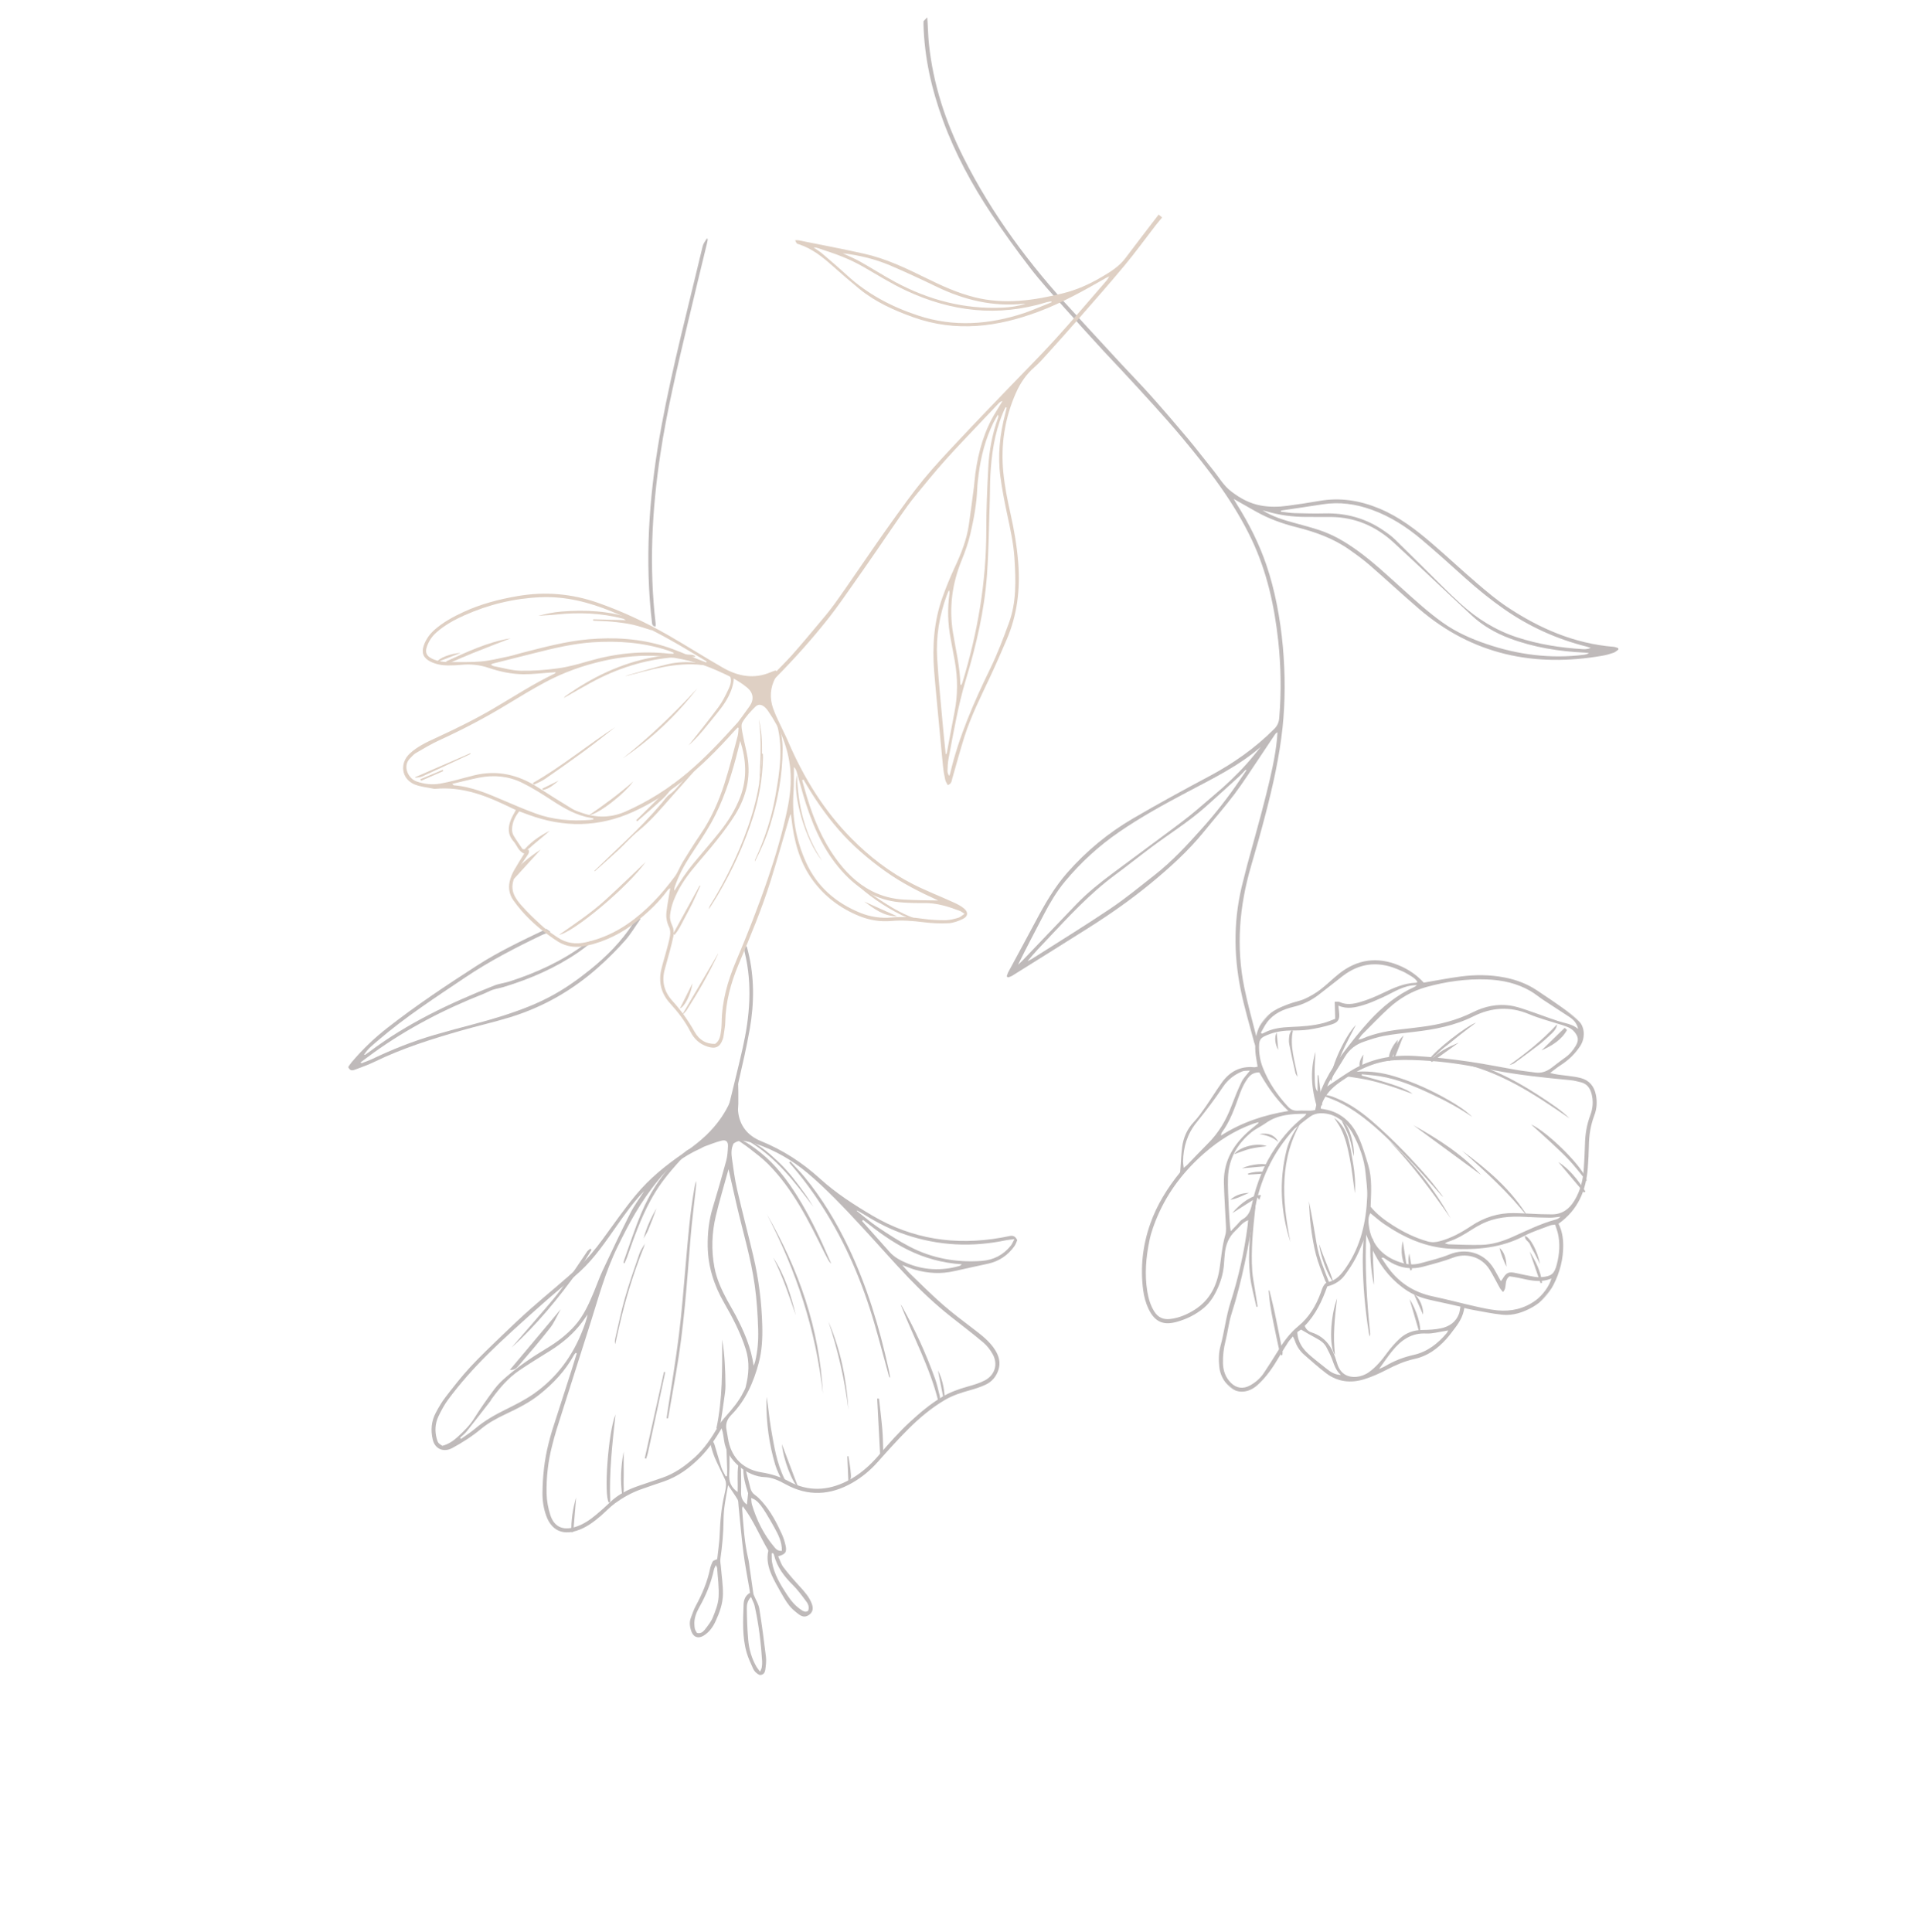 <svg xmlns="http://www.w3.org/2000/svg" xmlns:xlink="http://www.w3.org/1999/xlink" width="776px" height="780px" viewBox="0 0 776 780"><title>Group 203</title><defs><polygon id="path-1" points="0 0 85 0 85 134 0 134"></polygon><polygon id="path-3" points="5.28817079e-14 0 159 0 159 204 5.28817079e-14 204"></polygon></defs><g id="Page-1" stroke="none" stroke-width="1" fill="none" fill-rule="evenodd" opacity="0.356"><g id="creative" transform="translate(-698, -3003)"><g id="Group-203" transform="translate(1085.597, 3392.775) scale(1, -1) rotate(-40) translate(-1085.597, -3392.775) translate(818.539, 3108.048)"><path d="M265.43,179.403 C272.738,178.323 279.896,176.619 286.952,174.434 C303.684,169.254 319.108,161.382 333.635,151.675 C339.733,147.601 345.713,143.349 351.749,139.183 C351.908,139.072 352.096,139.009 352.43,139.133 C351.581,139.837 350.754,140.567 349.882,141.237 C336.109,151.829 321.639,161.343 305.819,168.543 C295.582,173.2 284.941,176.872 273.836,178.942 C271.069,179.457 268.249,179.698 265.454,180.065 C265.444,179.844 265.437,179.624 265.43,179.403" id="Fill-1" fill="#4C3F3E"></path><path d="M294.325,68.859 C291.209,74.243 288.08,79.621 284.978,85.013 C275.856,100.856 265.004,115.622 254.415,130.55 C250.586,135.949 247.021,141.521 243.343,147.017 C242.757,147.892 242.202,148.787 241.325,149.524 C241.671,148.853 241.99,148.17 242.363,147.513 C247.591,138.319 253.78,129.714 259.845,121.03 C265.307,113.214 270.875,105.456 276.045,97.462 C281.707,88.709 286.966,79.715 292.402,70.825 C292.874,70.056 293.352,69.291 293.828,68.524 C293.994,68.636 294.159,68.746 294.325,68.859" id="Fill-3" fill="#4C3F3E"></path><path d="M335.806,116.659 C317.938,135.923 296.109,148.812 271.806,157.659 C295.501,147.861 317.089,134.637 335.806,116.659" id="Fill-5" fill="#4C3F3E"></path><path d="M242.691,172.888 C244.943,173.09 247.193,173.396 249.45,173.471 C252.678,173.58 255.932,173.778 259.139,173.493 C273.426,172.212 286.416,166.507 299.397,160.802 C300.246,160.428 301.111,160.095 301.969,159.746 C302.811,159.403 303.653,159.062 304.655,159.062 C303.123,159.812 301.586,160.548 300.063,161.31 C292.498,165.097 284.766,168.477 276.744,171.093 C269.366,173.497 261.831,175.196 254.045,175.054 C250.215,174.984 246.366,174.643 242.655,173.51 C242.667,173.303 242.68,173.094 242.691,172.888" id="Fill-7" fill="#4C3F3E"></path><path d="M240.593,105.54 C240.337,106.393 240.129,107.263 239.812,108.098 C236.894,115.777 234.039,123.477 232.39,131.485 C231.75,134.583 231.304,137.736 231.123,140.88 C230.907,144.561 230.984,148.259 231.107,151.945 C231.177,154.085 231.585,156.214 231.678,158.385 C230.471,157.24 230.449,155.711 230.239,154.31 C228.774,144.452 229.872,134.736 232.822,125.235 C234.8,118.872 237.356,112.661 239.665,106.385 C239.794,106.037 240.016,105.718 240.196,105.385 C240.329,105.436 240.462,105.488 240.593,105.54" id="Fill-9" fill="#4C3F3E"></path><path d="M336.689,164.431 C348.908,157.768 361.897,152.653 373.266,144.431 C373.408,144.602 373.547,144.773 373.689,144.947 C373.355,145.367 373.097,145.891 372.678,146.194 C370.676,147.65 368.717,149.196 366.584,150.435 C357.349,155.809 347.734,160.389 337.743,164.153 C337.405,164.282 337.041,164.339 336.689,164.431" id="Fill-11" fill="#4C3F3E"></path><path d="M227.568,50.17 C229.423,63.981 229.262,77.818 228.181,91.66 C227.933,94.842 227.338,98.001 226.902,101.17 C226.679,101.166 226.458,101.163 226.234,101.161 C226.147,100.6 225.938,100.031 225.99,99.484 C226.407,95.18 226.946,90.883 227.307,86.576 C227.609,82.955 227.891,79.322 227.887,75.694 C227.878,67.724 227.684,59.758 227.568,51.791 C227.561,51.251 227.568,50.71 227.568,50.17" id="Fill-13" fill="#4C3F3E"></path><path d="M312.607,78.757 C312.35,79.501 312.208,80.318 311.815,80.979 C310.166,83.765 308.464,86.515 306.739,89.251 C305.756,90.809 304.827,92.431 303.647,93.822 C299.587,98.59 295.373,103.216 290.607,107.307 C298.291,98.106 306.164,89.067 311.871,78.307 C312.115,78.457 312.361,78.607 312.607,78.757" id="Fill-15" fill="#4C3F3E"></path><path d="M347.195,79.642 C346.826,79.878 346.486,80.17 346.087,80.342 C339.492,83.218 334.214,87.875 328.856,92.379 C325.551,95.156 322.566,98.286 319.195,101.068 C319.558,100.604 319.909,100.131 320.287,99.678 C325.834,93 332.181,87.131 339.517,82.319 C341.415,81.073 343.568,80.185 345.635,79.193 C346.026,79.004 346.565,79.103 347.038,79.068 C347.089,79.26 347.142,79.452 347.195,79.642" id="Fill-17" fill="#4C3F3E"></path><path d="M277.042,56.44 C279.351,49.076 294.337,28.403 297.867,27.44 C297.914,27.497 297.978,27.549 298.006,27.614 C298.034,27.683 298.053,27.773 298.036,27.844 C298.002,27.993 297.982,28.173 297.888,28.277 C290.111,36.82 283.723,46.445 277.042,56.44" id="Fill-19" fill="#4C3F3E"></path><path d="M284.34,172.007 C282.436,172.595 280.561,173.262 278.623,173.76 C273.238,175.139 267.8,176.444 262.162,176.796 C257.53,177.088 252.847,177.24 248.29,176.122 C247.953,176.038 247.648,175.874 247.34,175.529 C260.174,177.587 272.235,174.818 284.34,172.007" id="Fill-21" fill="#4C3F3E"></path><path d="M241.765,117.086 C242.065,115.524 242.147,113.863 242.703,112.415 C244.953,106.535 247.186,100.635 249.739,94.907 C252.014,89.801 254.695,84.907 257.216,79.928 C257.574,79.223 258.034,78.578 258.713,78.086 C257.52,80.399 256.32,82.708 255.137,85.028 C250.201,94.721 245.925,104.74 242.513,115.177 C242.305,115.818 241.982,116.415 241.713,117.032 L241.765,117.086 Z" id="Fill-23" fill="#4C3F3E"></path><path d="M232.801,74.815 L232.801,42.815 C234.337,43.886 234.415,45.113 234.43,46.212 C234.52,52.884 234.592,59.56 234.364,66.231 C234.274,68.929 233.41,71.617 232.801,74.815" id="Fill-25" fill="#4C3F3E"></path><path d="M318.753,140.454 C329.172,134.056 338.839,126.723 347.753,118.454 C339.326,127.328 329.828,134.873 318.753,140.454" id="Fill-27" fill="#4C3F3E"></path><path d="M281.002,82.173 C286.495,71.602 291.986,61.034 297.478,50.463 C297.653,50.537 297.827,50.611 298.002,50.686 C297.702,51.41 297.454,52.164 297.092,52.853 C294.041,58.661 290.972,64.456 287.905,70.255 C285.749,74.325 283.59,78.393 281.432,82.463 C281.289,82.366 281.146,82.27 281.002,82.173" id="Fill-29" fill="#4C3F3E"></path><path d="M353.861,129.256 C358.994,123.756 364.127,118.255 369.308,112.705 C370.288,113.585 369.757,114.137 369.312,114.636 C367.379,116.793 365.502,118.999 363.45,121.061 C360.521,124.001 357.46,126.829 354.454,129.705 C354.256,129.554 354.06,129.405 353.861,129.256" id="Fill-31" fill="#4C3F3E"></path><path d="M336.239,90.414 C340.158,86.354 349.652,81.033 352.239,81.435 C346.945,84.405 341.701,87.349 336.239,90.414" id="Fill-33" fill="#4C3F3E"></path><path d="M285.072,145.887 C292.768,142.618 299.907,138.227 307.072,133.887 C300.257,138.937 293.201,143.495 285.072,145.887" id="Fill-35" fill="#4C3F3E"></path><path d="M289.231,47.05 C292.109,41.834 295.666,37.131 300.231,33.05 C299.883,34.989 298.199,36.196 297.054,37.684 C295.79,39.326 294.404,40.893 293.065,42.488 C291.791,44.012 290.509,45.53 289.231,47.05" id="Fill-37" fill="#4C3F3E"></path><path d="M286.403,20.584 C288.345,16.144 290.77,12.077 293.974,8.584 C294.257,8.913 294.32,8.963 294.351,9.032 C294.384,9.102 294.422,9.223 294.391,9.264 C291.733,13.04 289.068,16.812 286.403,20.584" id="Fill-39" fill="#4C3F3E"></path><path d="M359.631,103.634 C361.873,101.178 364.115,98.726 366.631,95.971 C366.606,97.825 366.626,97.844 363.771,100.59 C362.539,101.774 361.205,102.846 359.919,103.971 L359.631,103.634 Z" id="Fill-41" fill="#4C3F3E"></path><path d="M374.339,147.237 C371.723,150.064 368.742,152.267 365.339,153.732 C368.24,151.398 371.143,149.066 374.046,146.732 C374.143,146.899 374.241,147.07 374.339,147.237" id="Fill-43" fill="#4C3F3E"></path><path d="M240.129,117.858 C239.86,119.21 239.702,120.585 239.299,121.908 C238.377,124.915 237.332,127.899 236.192,130.858 C237.027,126.435 238.157,122.074 240.192,117.91 L240.129,117.858 Z" id="Fill-45" fill="#4C3F3E"></path><g id="Group-49" transform="translate(-0, 310.042)"><mask id="mask-2" fill="white"><use xlink:href="#path-1"></use></mask><g id="Clip-48"></g><path d="M85,0.511 C84.675,0.882 84.448,1.187 84.175,1.446 C67.45,17.246 53.716,35.392 41.748,54.963 C32.22,70.541 24.132,86.874 15.938,103.156 C11,112.969 6.149,122.827 1.254,132.663 C1.026,133.123 0.742,133.553 0.485,134 C0.324,133.952 0.162,133.903 -0,133.853 C0.268,132.669 0.31,131.367 0.839,130.313 C11.923,108.219 22.431,85.825 34.603,64.29 C47.086,42.206 61.576,21.579 79.754,3.71 C80.843,2.639 81.955,1.589 83.063,0.539 C83.59,0.038 84.14,-0.357 85,0.511" id="Fill-47" fill="#4C3F3E" mask="url(#mask-2)"></path></g><path d="M195.884,235.244 C195.765,234.017 196.386,233.394 197.119,232.854 C207.863,224.958 215.333,214.348 221.372,202.61 C225.688,194.228 229.763,185.716 233.969,177.275 C234.776,175.657 235.645,174.064 236.58,172.515 C237.016,171.793 237.553,170.972 238.869,171.331 C238.013,172.766 237.133,174.04 236.459,175.414 C234.031,180.365 231.773,185.399 229.264,190.307 C225.794,197.088 222.356,203.902 218.543,210.487 C213.234,219.647 206.58,227.697 197.992,233.963 C197.506,234.316 197.024,234.673 196.53,235.016 C196.413,235.096 196.256,235.116 195.884,235.244" id="Fill-50" fill="#4C3F3E"></path><path d="M361.38,54.038 C361.525,54.167 361.668,54.295 361.811,54.424 C362.018,54.348 362.259,54.315 362.43,54.191 C366.502,51.19 371.157,50.116 376.112,49.707 C378.997,49.47 381.85,48.741 384.682,48.076 C385.994,47.77 387.17,47.037 387.585,45.634 C387.2,44.5 386.337,44.335 385.412,44.215 C382.524,43.844 379.729,44.342 376.989,45.163 C372.238,46.584 367.54,48.161 363.69,51.469 C362.824,52.213 362.145,53.175 361.38,54.038 M363.894,57.429 C362.696,56.262 361.613,56.458 360.596,56.633 C354.056,57.747 348.121,60.373 342.605,63.991 C341.915,64.443 341.381,65.134 340.676,65.809 C343.387,66.85 345.64,66.437 355.57,62.666 C358.589,61.518 361.661,60.206 363.894,57.429 M366.309,35.154 C367.735,34.414 368.878,34.014 369.792,33.314 C375.773,28.733 381.259,23.596 386.455,18.15 C387.022,17.557 387.495,16.861 387.926,16.16 C388.172,15.758 388.242,15.251 388.521,14.392 C387.469,14.647 386.752,14.754 386.084,14.998 C382.419,16.333 379.245,18.501 376.519,21.228 C373.598,24.147 370.829,27.228 368.135,30.36 C367.155,31.5 366.182,32.826 366.309,35.154 M358.961,10.011 C357.328,10.47 357.161,10.718 356.159,11.731 C354.216,13.696 353.441,16.188 352.959,18.747 C351.951,24.088 350.316,29.185 347.767,33.99 C347.514,34.466 347.437,35.037 347.193,35.856 C347.787,35.586 348.118,35.531 348.303,35.338 C351.028,32.492 354.019,29.839 356.348,26.695 C357.998,24.468 358.954,21.639 359.818,18.949 C360.42,17.074 360.449,14.983 360.523,12.982 C360.565,11.799 360.218,10.589 358.961,10.011 M328.143,72.698 C330.033,69.592 332.714,67.063 334.96,64.14 C331.738,63.863 329.572,65.007 327.772,67.418 C325.84,69.999 323.704,72.432 321.613,74.892 C321.144,75.445 320.488,75.841 319.791,76.416 C319.358,75.307 320.083,74.863 320.523,74.363 C322.314,72.333 324.149,70.339 325.946,68.314 C326.513,67.675 327.009,66.973 327.537,66.301 C327.431,66.164 327.328,66.026 327.223,65.89 C326.016,66.413 324.724,66.801 323.617,67.489 C320.881,69.186 318.244,71.04 315.539,72.784 C314.923,73.181 314.185,73.39 313.504,73.686 L313.121,73.174 C313.436,72.744 313.667,72.19 314.082,71.907 C315.695,70.816 317.299,69.674 319.033,68.804 C321.914,67.355 324.909,66.138 327.816,64.737 C328.513,64.401 329.168,63.813 329.633,63.185 C330.343,62.223 330.93,61.157 331.464,60.082 C333.929,55.143 337.069,50.667 340.456,46.323 C342.48,43.729 344.17,40.875 346.049,38.083 C345.78,37.561 345.512,37.047 345.277,36.595 C345.306,36.272 345.281,36.032 345.352,35.828 C345.649,34.978 345.882,34.086 346.308,33.302 C348.916,28.498 350.47,23.348 351.564,18.018 C351.907,16.338 352.568,14.721 353.131,13.09 C353.75,11.304 355.056,10.094 356.625,9.132 C358.934,7.714 360.908,8.437 361.747,10.997 C362.576,13.531 362.316,16.072 361.639,18.562 C360.646,22.212 359.315,25.805 356.93,28.732 C354.577,31.614 351.729,34.091 349.103,36.748 C348.375,37.486 347.501,38.138 346.967,38.999 C344.15,43.538 341.115,47.906 337.702,52.022 C334.824,55.492 332.701,59.462 330.224,63.79 C332.752,63.057 334.837,62.534 336.856,61.823 C337.509,61.594 338.01,60.894 338.548,60.374 C343.192,55.871 347.745,51.268 352.494,46.877 C356.172,43.479 360.092,40.345 363.903,37.091 C364.241,36.801 364.56,36.489 364.944,36.138 C364.162,34.146 364.828,32.369 366.008,30.863 C369.997,25.772 373.886,20.548 379.331,16.865 C381.243,15.571 383.383,14.601 385.467,13.58 C386.71,12.973 388.062,12.899 389.295,13.281 C390.516,14.339 390.182,15.488 389.576,16.439 C388.653,17.89 387.684,19.382 386.444,20.545 C381.669,25.017 376.837,29.435 371.889,33.713 C370.577,34.846 368.764,35.402 367.184,36.225 C366.854,36.399 366.481,36.529 366.21,36.772 C363.578,39.107 360.967,41.465 358.346,43.813 C357.449,44.615 356.598,45.48 355.632,46.194 C350.107,50.283 345.431,55.281 340.651,60.167 C340.506,60.314 340.46,60.56 340.218,61.083 C347.211,59.534 353.274,56.212 359.631,54.012 C361.336,50.689 364.081,48.726 367.155,47.237 C369.447,46.127 371.853,45.236 374.246,44.351 C376.257,43.607 378.288,42.842 380.379,42.41 C382.045,42.069 383.819,42.093 385.533,42.179 C387.596,42.284 388.583,43.169 388.963,44.841 C389.325,46.428 388.715,47.77 387,48.77 C384.342,50.324 381.362,50.693 378.369,51.089 C375.106,51.519 371.84,52.022 368.636,52.758 C367.087,53.116 365.678,54.077 364.162,54.785 C365.929,57.323 365.83,58.382 363.595,60.094 C362.347,61.046 360.993,61.906 359.58,62.585 C354.902,64.831 350.107,66.78 344.923,67.524 C343.664,67.704 342.365,67.833 341.108,67.724 C339.799,67.612 338.766,68 337.76,68.732 C335.999,70.019 334.233,71.297 332.44,72.544 C331.673,73.078 330.84,73.521 329.904,73.816 C332.18,70.546 335.43,68.448 338.509,66.479 C339.439,65.093 340.26,63.87 341.075,62.657 C339.034,62.535 337.404,63.277 336.083,64.948 C334.266,67.251 332.325,69.454 330.413,71.683 C329.915,72.261 329.337,72.772 328.796,73.313 C328.578,73.108 328.361,72.902 328.143,72.698" id="Fill-52" fill="#4C3F3E"></path><path d="M303.141,180.232 C303.131,180.443 303.122,180.656 303.113,180.865 C310.439,181.082 317.734,181.486 324.871,183.252 C332.134,185.047 338.823,188.093 345.198,192.752 C345.039,192.077 345.042,191.846 344.939,191.691 C340.644,185.337 334.886,180.953 327.571,178.737 C325.03,177.967 322.419,177.434 319.735,177.815 C314.201,178.602 308.671,179.424 303.141,180.232 M298.893,181.996 C298.872,182.071 298.854,182.145 298.833,182.222 C300.092,182.444 301.348,182.698 302.612,182.88 C308.632,183.736 314.516,185.139 320.187,187.357 C333.237,192.459 344.003,200.668 352.667,211.723 C353.241,212.456 353.935,213.097 354.946,214.182 C355.215,212.82 355.489,212.039 355.506,211.25 C355.61,206.399 353.886,202.281 350.421,198.924 C343.089,191.825 334.506,186.924 324.587,184.69 C319.73,183.595 314.744,182.997 309.785,182.455 C306.18,182.063 302.523,182.134 298.893,181.996 M235.618,8.792 C235.42,8.819 235.224,8.843 235.025,8.869 C235.162,10.067 235.444,11.268 235.415,12.463 C235.288,17.661 235.074,22.858 234.883,28.055 C234.873,28.358 234.749,28.655 234.727,28.959 C234.369,34.317 234.353,39.678 235.809,44.881 C237.149,49.659 238.747,54.365 240.278,59.085 C242.135,64.809 243.165,70.641 242.759,76.685 C242.683,77.83 242.566,78.972 242.468,80.114 C243.549,78.193 244.247,76.187 244.941,74.18 C248.625,63.508 249.333,52.644 246.427,41.719 C245.296,37.464 243.508,33.36 241.734,29.315 C239.794,24.889 238.13,20.421 237.31,15.632 C236.918,13.322 236.193,11.07 235.618,8.792 M248.367,161.612 C252.435,158.527 256.301,155.576 260.184,152.648 C269.043,145.974 278.362,139.939 286.646,132.466 C291.131,128.42 295.247,124.09 299.25,119.59 C302.11,116.376 304.551,112.943 306.471,109.11 C306.751,108.554 306.916,107.935 307.134,107.348 C301.563,112.349 295.129,115.543 288.436,118.286 C286.26,119.175 284.025,119.919 281.842,120.792 C277.461,122.546 273.217,124.542 269.51,127.575 C264.006,132.079 259.715,137.586 256.542,143.913 C253.679,149.632 251.164,155.524 248.367,161.612 M227.92,132.996 C228.427,129.246 228.624,125.777 229.408,122.451 C231.382,114.063 233.572,105.722 235.778,97.39 C236.538,94.518 237.626,91.735 238.511,88.895 C240.085,83.857 241.573,78.783 241.434,73.427 C241.301,68.419 240.178,63.574 238.55,58.866 C236.402,52.653 234.638,46.342 233.535,39.862 C233.14,37.537 232.89,35.128 233.024,32.785 C233.292,27.98 233.715,23.174 234.364,18.409 C234.818,15.079 234.484,11.825 234.063,8.577 C233.754,6.172 233.085,3.794 231.634,1.805 C229.771,1.534 229.484,1.568 228.153,2.472 C225.468,4.3 223.596,6.8 222.777,9.934 C222.124,12.436 221.585,15.019 221.427,17.594 C220.931,25.708 221.177,33.826 221.92,41.917 C222.369,46.785 222.964,51.644 223.607,56.491 C224.402,62.469 225.266,68.442 226.189,74.403 C227.078,80.138 228.261,85.832 228.991,91.586 C230.001,99.531 229.124,107.475 228.452,115.408 C227.966,121.126 227.479,126.848 227.92,132.996 M229.465,140.331 C229.249,146.122 230.863,153.666 234.351,160.806 C234.582,161.283 234.694,161.827 234.959,162.283 C236.217,164.439 237.362,166.684 238.834,168.683 C239.911,170.148 241.123,170.038 242.224,168.586 C243.413,167.012 244.633,165.398 245.458,163.621 C248.223,157.671 250.888,151.668 253.457,145.627 C255.545,140.716 258.47,136.364 261.919,132.38 C267.277,126.189 273.978,121.954 281.609,119.172 C288.106,116.802 294.458,114.186 300.364,110.441 C305.016,107.49 307.955,103.334 310.265,98.535 C310.556,97.93 310.628,97.214 310.795,96.549 C311.816,92.494 311.749,88.368 311.645,84.229 C311.605,82.631 311.636,81.001 311.905,79.432 C312.798,74.216 313.434,69.032 312.691,63.704 C311.964,58.491 310.678,53.524 307.957,48.994 C306.265,46.18 304.575,43.364 302.857,40.566 C300.448,36.642 298.639,32.508 298.15,27.851 C297.886,25.345 297.527,22.845 297.075,20.367 C296.467,17.046 295.573,13.799 293.652,10.96 C290.797,6.744 287.156,5.771 282.897,8.475 C280.487,10.005 278.193,11.902 276.306,14.047 C272.02,18.925 268.426,24.329 265.603,30.221 C264.614,32.286 263.617,34.354 262.744,36.47 C257.087,50.166 251.455,63.873 245.832,77.583 C241.612,87.871 236.851,97.909 234.169,108.838 C231.791,118.521 229.586,128.149 229.465,140.331 M243.265,170.869 C243.703,172.699 244.757,173.867 246.219,174.654 C247.489,175.334 248.779,175.995 250.117,176.524 C257.686,179.51 265.583,180.925 273.678,180.938 C278.677,180.947 283.686,180.611 288.67,180.176 C294.48,179.666 300.272,178.937 306.058,178.197 C314.774,177.081 323.46,175.713 332.191,174.755 C339.885,173.91 347.62,173.478 355.375,173.712 C360.986,173.882 366.6,174.151 372.214,174.143 C374.136,174.14 376.145,173.674 377.961,173.002 C382.339,171.38 384.222,167.13 382.418,162.767 C381.497,160.537 380.109,158.471 378.739,156.465 C376.617,153.362 374.734,150.157 373.495,146.584 C371.708,141.435 370.783,136.096 370.084,130.716 C369.284,124.565 369.136,118.374 369.074,112.171 C369.019,106.561 368.175,101.034 365.931,95.841 C362.464,87.818 356.648,82.513 348.017,80.728 C344.106,79.919 340.607,78.417 337.14,76.358 C331.6,73.069 325.721,72.947 320.145,76.625 C318.505,77.709 317.085,79.131 315.53,80.353 C313.586,81.881 312.791,83.731 312.996,86.32 C313.651,94.549 311.404,102.224 307.959,109.565 C305.811,114.137 302.816,118.11 299.449,121.917 C293.107,129.083 286.16,135.525 278.523,141.22 C271.137,146.728 263.604,152.033 256.255,157.59 C252.862,160.156 249.709,163.056 246.544,165.91 C245.081,167.229 243.749,168.737 243.265,170.869 M249.227,65.261 C250.137,63.092 251.068,60.931 251.955,58.752 C255.156,50.898 258.329,43.031 261.546,35.182 C262.269,33.418 263.107,31.697 263.935,29.974 C266.832,23.953 270.542,18.459 274.749,13.305 C276.792,10.803 279.197,8.684 281.998,7.073 C287.22,4.07 291.865,5.206 295.149,10.31 C297.301,13.651 298.198,17.45 298.828,21.316 C299.232,23.804 299.337,26.355 299.936,28.788 C300.865,32.551 302.232,36.191 304.171,39.564 C305.846,42.478 307.627,45.329 309.362,48.209 C312.507,53.427 313.892,59.162 314.385,65.19 C314.774,69.944 314.327,74.633 313.484,79.667 C314.138,79.222 314.551,78.985 314.913,78.686 C315.736,78.008 316.557,77.324 317.341,76.6 C323.627,70.811 334.213,71.652 339.364,75.709 C341.842,77.658 344.77,78.4 347.767,78.991 C357.923,80.986 364.517,87.162 368.044,96.792 C369.575,100.97 370.362,105.317 370.49,109.809 C370.665,115.853 370.865,121.905 371.398,127.923 C371.953,134.168 373.026,140.353 375.122,146.303 C376.354,149.8 378.3,152.891 380.389,155.922 C381.638,157.738 382.822,159.635 383.76,161.625 C384.981,164.219 384.998,166.979 383.897,169.651 C382.733,172.477 380.439,174.046 377.642,174.925 C373.724,176.154 369.706,175.967 365.674,175.784 C360.291,175.541 354.896,175.231 349.516,175.347 C343.45,175.476 337.395,176.027 331.339,176.44 C330.001,176.532 328.674,176.81 326.967,177.059 C328.961,177.776 330.633,178.253 332.206,178.963 C337.14,181.189 341.365,184.347 344.662,188.731 C347.461,192.449 350.363,196.09 353.188,199.792 C355.945,203.402 357.124,207.517 356.752,212.048 C356.674,212.988 356.27,213.902 356.083,214.59 C354.515,215.362 353.527,214.977 352.71,213.997 C351.926,213.061 351.19,212.084 350.406,211.15 C338.381,196.828 323.388,187.684 304.905,184.606 C296.365,183.182 287.801,182.091 279.118,182.435 C269.556,182.811 260.234,181.687 251.07,178.722 C245.704,176.988 240.52,177.877 236.274,182.029 C235.579,182.708 235.081,183.586 234.456,184.343 C232.362,186.877 230.249,189.394 227.975,191.833 C228.715,189.94 229.43,188.037 230.197,186.156 C231.945,181.856 232.744,177.393 232.894,172.746 C233.092,166.62 231.928,160.78 230.279,154.916 C227.959,146.677 226.326,138.303 226.376,129.638 C226.418,122.12 227.136,114.668 227.618,107.188 C227.933,102.32 227.979,97.351 227.391,92.522 C226.367,84.115 224.686,75.793 223.425,67.412 C222.619,62.051 222.004,56.656 221.431,51.261 C220.795,45.257 220.102,39.245 219.815,33.218 C219.57,28.107 219.763,22.967 219.967,17.848 C220.065,15.344 220.49,12.827 221.014,10.371 C221.826,6.557 223.929,3.552 227.063,1.222 C230.244,-1.144 233.845,0.058 235.281,3.681 C237.01,8.049 238.378,12.453 239.216,17.05 C239.935,20.995 241.43,24.658 243.097,28.274 C245.269,32.992 247.346,37.752 248.375,42.9 C249.783,49.94 250.21,56.988 248.773,64.08 C248.699,64.437 248.764,64.822 248.764,65.194 C248.918,65.216 249.074,65.239 249.227,65.261" id="Fill-54" fill="#4C3F3E"></path><path d="M155.423,216.195 C155.289,215.105 154.921,213.986 155.055,212.929 C156.137,204.331 155.428,195.832 153.758,187.373 C152.48,180.909 150.813,174.542 148.281,168.425 C147.199,165.806 146.007,163.216 144.681,160.705 C140.944,153.622 136.557,146.921 131.928,140.367 C128.781,135.907 125.637,131.442 122.607,126.909 C117.585,119.392 113.304,111.48 109.58,103.278 C108.921,101.827 108.059,100.464 107.29,99.06 C107.141,99.107 106.992,99.153 106.844,99.204 C107.358,101.355 107.84,103.515 108.388,105.66 C112.57,122 119.022,137.475 127.101,152.33 C127.723,153.473 128.139,154.73 128.823,155.835 C129.662,157.191 130.741,158.406 131.61,159.747 C137.689,169.099 142.61,178.973 145.607,189.696 C146.04,191.24 146.377,192.813 146.718,194.379 C146.861,195.036 146.904,195.712 146.603,196.543 C146.237,195.695 145.737,194.878 145.528,193.994 C142.881,182.847 138.022,172.617 131.936,162.904 C130.802,161.095 129.254,159.517 128.246,157.652 C119.133,140.763 111.131,123.436 106.802,104.703 C106.647,104.034 106.453,103.371 106.266,102.708 C106.25,102.649 106.16,102.611 105.946,102.426 C105.494,105.192 106.103,107.785 106.52,110.34 C108.865,124.711 113.143,138.623 117.162,152.603 C120.434,163.983 124.999,174.863 129.886,185.639 C130.344,186.651 131.011,187.571 131.735,188.794 C130.852,188.738 130.271,188.701 129.668,188.662 C125.269,178.973 120.846,169.424 117.729,159.375 C113.375,145.334 109.239,131.228 106.177,116.852 C104.771,110.248 104.038,103.562 104.028,96.812 C104.028,96.001 104.158,95.193 104.218,94.521 C105.886,93.675 106.536,94.637 107.063,95.583 C108.444,98.067 109.905,100.526 111.059,103.112 C116.126,114.462 122.815,124.905 129.758,135.207 C133.584,140.881 137.752,146.34 141.459,152.084 C149.08,163.89 153.766,176.803 155.737,190.606 C156.438,195.516 156.886,200.487 157.018,205.44 C157.112,208.999 156.492,212.578 156.187,216.147 C155.934,216.162 155.677,216.178 155.423,216.195" id="Fill-56" fill="#4C3F3E"></path><path d="M419.553,355.309 C421.594,356.681 423.574,358.149 425.686,359.408 C432.054,363.195 439.105,365.341 446.238,367.254 C452.366,368.898 458.568,370.199 464.916,370.8 C460.948,371.094 457.05,370.568 453.172,369.879 C445.289,368.475 437.618,366.343 430.279,363.19 C425.645,361.203 421.391,358.609 417.733,355.173 C416.754,354.255 415.878,353.235 414.916,352.219 C415.176,351.728 415.373,351.353 415.623,350.883 C418.293,352.451 420.815,354.08 423.477,355.454 C426.163,356.839 428.96,358.035 431.762,359.189 C434.557,360.337 437.421,361.331 440.32,362.418 C437.278,362.49 431.958,360.529 419.91,354.924 C419.791,355.052 419.672,355.182 419.553,355.309" id="Fill-58" fill="#4C3F3E"></path><path d="M413.882,338.935 C414.572,339.159 415.269,339.365 415.95,339.607 C420.848,341.355 425.967,342.108 431.256,342.348 C439.134,342.709 446.942,341.959 454.734,341.295 C461.3,340.737 467.799,339.623 474.322,338.731 C475.058,338.633 475.768,338.394 476.585,338.529 C473.288,339.219 470.022,340.044 466.69,340.567 C456.727,342.136 446.675,343.178 436.546,343.451 C430.302,343.618 424.074,343.28 418.122,341.393 C416.504,340.882 414.866,340.375 413.585,339.348 C413.685,339.211 413.784,339.073 413.882,338.935" id="Fill-60" fill="#4C3F3E"></path><path d="M495.297,395.605 C490.576,396.022 484.945,395.328 479.308,394.64 C473.279,393.903 467.321,392.812 461.488,391.172 C455.614,389.523 450.024,387.239 445.147,383.536 C444.852,383.313 444.447,383.222 444.297,382.731 C460.324,392.21 478.251,393.89 495.297,395.605" id="Fill-62" fill="#4C3F3E"></path><path d="M413.043,325.926 C413.234,321.172 413.96,316.484 416.064,312.206 C421.641,300.86 430.04,291.788 441.043,284.926 C427.304,295.84 415.706,308.079 413.043,325.926" id="Fill-64" fill="#4C3F3E"></path><path d="M490.063,276.221 C489.752,276.846 489.705,277.067 489.567,277.201 C479.51,286.947 469.931,297.083 461.541,308.209 C461.518,308.241 461.392,308.2 461.155,308.179 C460.814,307.301 461.497,306.682 461.944,306.09 C464.081,303.251 466.165,300.365 468.473,297.656 C474.714,290.335 481.549,283.542 488.854,277.186 C489.12,276.954 489.406,276.744 490.063,276.221" id="Fill-66" fill="#4C3F3E"></path><path d="M418.717,290.038 C418.888,289.547 418.981,289.008 419.24,288.573 C424.553,279.611 430.092,270.789 437.727,263.626 C440.698,260.837 444.128,258.553 447.349,256.038 C447.458,256.171 447.564,256.3 447.671,256.431 C445.852,258.011 444.028,259.581 442.216,261.168 C440.423,262.742 438.529,264.216 436.874,265.93 C430.898,272.123 426.09,279.245 421.32,286.39 C420.492,287.63 419.555,288.798 418.671,289.997 L418.717,290.038 Z" id="Fill-68" fill="#4C3F3E"></path><path d="M399.421,350.298 C402.781,342.479 408.682,336.795 416.241,332.298 C416.996,334.06 415.158,334.157 414.722,335.055 C414.953,335.206 415.195,335.365 415.37,335.481 C412.4,338.246 409.421,341.021 406.442,343.794 C406.347,343.725 406.252,343.656 406.158,343.585 C407.546,341.898 408.935,340.209 410.334,338.511 C408.85,338.866 408.118,339.437 404.39,343.81 C402.619,345.889 401.069,348.13 399.421,350.298" id="Fill-70" fill="#4C3F3E"></path><path d="M464.179,282.115 C459.096,284.855 453.934,287.478 449.533,291.237 C445.144,294.985 440.765,298.748 436.179,302.333 C438.556,299.885 440.824,297.321 443.338,295.019 C446.181,292.416 449.108,289.859 452.252,287.628 C455.196,285.543 458.458,283.884 461.613,282.098 C462.291,281.715 463.113,281.582 463.869,281.333 C463.973,281.595 464.076,281.853 464.179,282.115" id="Fill-72" fill="#4C3F3E"></path><path d="M508.508,354.125 C496.075,358.485 483.322,358.529 470.508,357.722 C483.229,357.283 495.955,356.861 508.508,354.125" id="Fill-74" fill="#4C3F3E"></path><path d="M516.921,380.615 C513.555,384.033 492.019,385.8 484.921,383.728 C488.287,383.611 491.827,383.536 495.362,383.349 C498.99,383.156 502.63,383.002 506.23,382.553 C509.648,382.127 513.024,381.339 516.921,380.615" id="Fill-76" fill="#4C3F3E"></path><path d="M484.517,333.837 C471.974,338.546 459.013,341.387 445.517,341.837 C458.793,340.404 471.696,337.301 484.517,333.837" id="Fill-78" fill="#4C3F3E"></path><path d="M422.331,334.656 C423.825,334.195 425.368,333.841 426.806,333.251 C430.801,331.615 434.202,329.009 437.494,326.353 C441.256,323.317 444.731,319.94 448.331,316.712 C445.978,319.96 443.174,322.831 440.104,325.447 C437.549,327.623 435.004,329.84 432.255,331.762 C429.344,333.799 426.023,334.993 422.331,334.656" id="Fill-80" fill="#4C3F3E"></path><path d="M467.023,421.478 C466.595,412.867 464.969,404.67 462.819,396.478 C463.167,397.073 463.672,397.604 463.84,398.275 C464.836,402.246 465.797,406.234 466.68,410.252 C467.096,412.146 467.367,414.105 467.599,416.057 C467.817,417.893 468.149,419.797 467.023,421.478" id="Fill-82" fill="#4C3F3E"></path><path d="M446.874,264.277 C448.251,262.946 449.582,261.558 451.018,260.298 C452.892,258.651 454.827,257.075 456.775,255.522 C459.706,253.182 462.661,250.875 465.63,248.589 C466.212,248.137 466.899,247.835 467.536,247.466 C467.649,247.599 467.762,247.735 467.874,247.872 C467.602,248.243 467.389,248.698 467.045,248.977 C462.911,252.32 458.784,255.671 454.603,258.949 C452.172,260.856 449.647,262.63 447.164,264.466 C447.068,264.401 446.97,264.34 446.874,264.277" id="Fill-84" fill="#4C3F3E"></path><path d="M470.105,279.567 C472.79,272.097 480.105,262.556 484.105,261.567 C482.815,262.904 481.474,264.193 480.249,265.586 C478.98,267.03 477.787,268.545 476.628,270.077 C475.467,271.613 474.371,273.197 473.283,274.784 C472.2,276.363 471.162,277.972 470.105,279.567" id="Fill-86" fill="#4C3F3E"></path><path d="M482.632,355.141 C471.242,356.593 459.928,355.132 448.632,352.942 C459.965,353.674 471.299,354.409 482.632,355.141" id="Fill-88" fill="#4C3F3E"></path><path d="M436.561,376.909 C437.795,379.367 437.481,382.245 438.097,384.881 C438.729,387.589 439.175,390.357 439.752,393.084 C440.328,395.801 440.965,398.502 441.505,400.909 C439.488,397.67 436.021,381.936 436.561,376.909" id="Fill-90" fill="#4C3F3E"></path><path d="M404.927,369.102 C404.439,362.176 408.682,347.715 411.889,345.102 C410.536,348.99 409.019,352.832 407.873,356.777 C406.718,360.753 405.929,364.834 404.927,369.102" id="Fill-92" fill="#4C3F3E"></path><path d="M386.396,350.732 C386.607,350.013 386.675,349.202 387.061,348.589 C387.686,347.598 388.391,346.58 389.291,345.844 C392.334,343.364 395.467,340.989 398.595,338.61 C399.09,338.233 399.733,338.046 400.396,337.885 C395.651,341.958 390.042,345.134 386.993,350.885 C386.794,350.835 386.594,350.783 386.396,350.732" id="Fill-94" fill="#4C3F3E"></path><path d="M465,306.703 C468.755,301.706 473.034,297.204 478,293.313 C477.598,293.808 477.221,294.324 476.793,294.792 C474.364,297.451 471.883,300.059 469.508,302.768 C468.636,303.761 468.07,305.028 467.243,306.071 C466.822,306.6 466.128,306.906 465.558,307.313 C465.373,307.109 465.186,306.906 465,306.703" id="Fill-96" fill="#4C3F3E"></path><path d="M464.618,283.722 C460.139,286.653 455.086,288.772 450.618,291.722 C452.575,289.248 461.663,283.914 464.618,283.722" id="Fill-98" fill="#4C3F3E"></path><path d="M519.128,377.128 C513.711,378.813 508.216,379.897 503.128,379.203 C508.019,378.346 513.532,377.38 519.044,376.416 C519.072,376.653 519.1,376.891 519.128,377.128" id="Fill-100" fill="#4C3F3E"></path><path d="M504.747,290.16 C504.003,292.588 497.585,296.742 492.747,298.16 C496.747,295.493 500.748,292.828 504.747,290.16" id="Fill-102" fill="#4C3F3E"></path><path d="M400.833,297.419 C402.142,299.61 403.147,301.585 404.423,303.332 C405.72,305.11 407.285,306.664 408.824,308.419 C405.019,307.238 400.594,301.267 400.833,297.419" id="Fill-104" fill="#4C3F3E"></path><path d="M425.438,335.743 C427.748,334.638 430.196,333.696 432.385,332.353 C434.521,331.041 436.389,329.319 438.438,327.855 C435.914,331.387 428.674,336.695 425.438,335.743" id="Fill-106" fill="#4C3F3E"></path><path d="M517.437,344.1 C521.325,341.767 525.213,339.434 529.1,337.1 C529.213,337.283 529.326,337.466 529.437,337.649 C526.101,340.857 521.846,342.604 517.437,344.1" id="Fill-108" fill="#4C3F3E"></path><path d="M420.508,289.804 C420.264,290.45 420.019,291.095 419.757,291.786 C417.231,289.982 415.392,284.118 415.576,278.786 C416.776,282.576 417.976,286.369 419.191,290.211 C419.908,290.02 420.237,289.934 420.564,289.846 L420.508,289.804 Z" id="Fill-110" fill="#4C3F3E"></path><path d="M523.947,342.881 C519.627,346.351 514.16,348.537 511.947,347.704 C512.997,346.248 514.594,347.009 515.775,346.342 C516.953,345.679 518.264,345.31 519.508,344.789 C520.823,344.239 522.128,343.664 523.947,342.881" id="Fill-112" fill="#4C3F3E"></path><path d="M438.044,377.273 L441.359,390.273 C439.214,386.104 437.228,381.91 437.366,377.38 C437.591,377.345 437.819,377.31 438.044,377.273" id="Fill-114" fill="#4C3F3E"></path><path d="M483.532,307.404 C480.835,309.761 478.222,312.044 475.532,314.395 C477.387,310.588 481.208,307.207 483.532,307.404" id="Fill-116" fill="#4C3F3E"></path><path d="M468.962,409.351 C471.011,413.518 472.442,417.837 471.563,422.28 C471.137,422.303 470.711,422.326 470.285,422.351 C469.841,417.98 469.397,413.61 468.962,409.351" id="Fill-118" fill="#4C3F3E"></path><path d="M406.88,295.102 C409.525,297.747 412.171,300.392 414.88,303.101 C412.967,303.167 408.783,299.074 406.88,295.102" id="Fill-120" fill="#4C3F3E"></path><path d="M421.798,375.431 C421.496,371.681 422.841,367.697 424.669,366.431 C425.079,367.723 424.019,371.116 421.798,375.431" id="Fill-122" fill="#4C3F3E"></path><path d="M425.344,369.452 L422.403,378.197 C422.17,375.061 422.577,372.015 424.529,369.197 C424.801,369.281 425.074,369.366 425.344,369.452" id="Fill-124" fill="#4C3F3E"></path><path d="M492.862,300.824 C495.525,299.518 498.19,298.211 500.862,296.898 C499.506,299.06 495.3,301.341 492.862,300.824" id="Fill-126" fill="#4C3F3E"></path><path d="M415.494,289.395 C413.352,287.464 411.852,285.196 411.494,282.395 C413.335,284.47 414.221,287.011 415.494,289.395" id="Fill-128" fill="#4C3F3E"></path><path d="M514.253,333.344 C512.027,335.93 509.589,337.395 507.253,337.343 C509.66,335.577 511.931,334.448 514.253,333.344" id="Fill-130" fill="#4C3F3E"></path><path d="M387.427,341.155 C385.849,342.734 384.269,344.311 382.427,346.155 C382.836,344.173 384.76,342.216 387.427,341.155" id="Fill-132" fill="#4C3F3E"></path><path d="M411.426,312.694 C408.42,313.987 405.765,313.039 403.426,310.264 C405.971,311.752 408.58,312.848 411.426,312.694" id="Fill-134" fill="#4C3F3E"></path><path d="M414.635,299.778 C412.841,298.508 411.34,296.957 410.161,295.107 C410.271,294.997 410.382,294.888 410.494,294.778 C412.049,296.266 413.606,297.755 415.161,299.244 C414.986,299.421 414.81,299.599 414.635,299.778" id="Fill-136" fill="#4C3F3E"></path><path d="M480.763,312.241 C481.901,309.994 483.484,308.372 485.655,307.241 C485.715,307.739 485.803,307.984 485.743,308.034 C484.091,309.449 482.426,310.843 480.763,312.241" id="Fill-138" fill="#4C3F3E"></path><path d="M414.959,361.863 C415.144,359.598 415.78,357.75 417.453,356.863 C417.62,357.011 417.79,357.164 417.959,357.313 L414.959,361.863 Z" id="Fill-140" fill="#4C3F3E"></path><path d="M304.636,419.394 C304.761,419.396 304.886,419.396 305.012,419.398 C305.16,417.909 305.299,416.418 305.458,414.931 C306.339,406.732 306.621,398.494 306.369,390.273 C306.09,381.201 305.689,372.104 303.801,363.178 C302.258,355.883 300.91,348.519 298.849,341.365 C295.367,329.299 291.389,317.377 287.611,305.397 C287.412,304.769 287.112,304.173 286.858,303.562 C286.775,307.555 287.049,311.433 287.276,315.314 C288.008,327.878 288.545,340.458 291.498,352.775 C292.951,358.838 294.183,364.952 295.607,371.022 C297.693,379.903 300.573,388.596 301.881,397.656 C302.755,403.686 303.575,409.727 304.386,415.764 C304.548,416.963 304.558,418.185 304.636,419.394 M248.538,508.332 C248.461,508.461 248.385,508.591 248.308,508.722 C252.049,512.948 255.816,517.152 259.521,521.408 C264.047,526.607 269.657,530.119 276.085,532.488 C283.561,535.242 291.32,536.246 299.208,536.224 C307.066,536.202 314.926,535.918 322.782,535.643 C329.496,535.408 336.189,535.527 342.882,536.127 C355.247,537.232 366.987,540.536 378.142,545.957 C378.655,546.206 379.201,546.391 379.73,546.609 C379.221,545.575 378.504,544.842 377.691,544.239 C370.368,538.803 362.609,534.131 354.112,530.732 C345.764,527.393 337.082,526.163 328.148,526.502 C324.866,526.625 321.588,526.855 318.315,527.121 C309.258,527.853 300.209,528.677 291.147,529.353 C289.037,529.512 286.881,529.337 284.765,529.115 C276.302,528.222 268.96,524.812 262.58,519.192 C259.547,516.516 256.384,513.984 253.21,511.476 C251.74,510.317 250.101,509.372 248.538,508.332 M303.378,430.366 C303.396,427.504 303.504,424.638 303.415,421.778 C303.225,415.517 302.511,409.304 301.406,403.132 C300.655,398.938 300.086,394.708 299.233,390.534 C298.245,385.692 297.057,380.89 295.919,376.081 C294.114,368.461 292.271,360.851 290.459,353.233 C288.942,346.855 287.624,340.435 287.17,333.882 C286.443,323.368 285.807,312.845 285.123,302.33 C285.071,301.557 284.935,300.791 284.836,300.019 C283.013,307.494 281.392,314.925 279.752,322.353 C278.631,327.425 277.787,332.547 277.746,337.739 C277.668,347.781 278.982,357.655 281.673,367.352 C284.514,377.583 288.349,387.448 292.338,397.264 C296.722,408.053 301.506,418.709 303.378,430.366 M242.568,503.975 C243.036,504.212 243.492,504.473 243.971,504.68 C248.991,506.839 253.531,509.765 257.725,513.246 C260.308,515.393 262.859,517.578 265.454,519.716 C272.997,525.928 281.791,528.481 291.41,528.051 C305.823,527.404 320.219,526.452 334.629,525.746 C340.623,525.451 346.474,526.517 352.125,528.502 C362.018,531.977 370.879,537.323 379.184,543.652 C379.622,543.983 380.088,544.281 380.543,544.594 C380.306,543.748 379.846,543.18 379.348,542.647 C370.13,532.736 359.036,525.634 346.466,520.756 C340.33,518.374 334.042,516.559 327.451,516.028 C320.214,515.445 312.971,515.775 305.728,516.021 C298.03,516.283 290.333,516.719 282.627,516.185 C276.669,515.775 270.809,514.837 265.238,512.612 C262.052,511.342 258.938,509.888 255.825,508.446 C251.609,506.491 247.35,504.674 242.568,503.975 M285.032,293.481 C285.315,293.986 285.688,294.463 285.865,295.003 C289.606,306.521 293.356,318.031 297.037,329.568 C300.142,339.299 302.8,349.162 304.686,359.194 C306.574,369.248 307.983,379.381 307.799,389.665 C307.685,396.066 307.84,402.482 307.502,408.873 C307.189,414.797 306.395,420.699 305.784,426.608 C305.385,430.467 304.93,434.322 304.513,438.181 C304.49,438.39 304.597,438.614 304.727,439.24 C305.365,438.371 305.847,437.751 306.289,437.102 C310.609,430.782 314.024,423.943 317.373,417.099 C321.701,408.255 325.684,399.245 329.831,390.314 C330.73,388.376 331.714,386.475 332.618,384.539 C339.039,370.764 348.47,359.355 360.292,349.955 C365.958,345.448 372.053,341.482 377.965,337.286 C378.5,336.908 379.113,336.643 379.906,336.205 C379.714,337.892 378.679,338.555 377.645,339.3 C372.01,343.361 366.26,347.278 360.823,351.588 C347.549,362.114 338.071,375.542 331.304,390.986 C328.363,397.697 325.36,404.386 322.21,411.001 C317.122,421.684 311.709,432.174 305.072,442.029 C293.79,458.78 276.102,477.067 257.954,488.056 C250.142,492.787 241.826,496.352 233.157,499.153 C232.374,499.406 231.601,499.691 230.628,500.029 C234.221,500.688 237.578,501.286 240.928,501.926 C246.661,503.019 252.096,505 257.331,507.544 C264.375,510.967 271.644,513.675 279.517,514.347 C282.929,514.638 286.364,514.891 289.785,514.835 C298.716,514.686 307.644,514.219 316.577,514.122 C344.99,513.818 367.47,525.932 385.45,547.311 C386.429,548.476 387.29,549.752 388.069,551.061 C388.453,551.707 388.52,552.54 388.731,553.289 C388.585,553.421 388.438,553.55 388.293,553.681 C387.724,553.436 387.089,553.285 386.595,552.933 C373.609,543.711 358.874,539.341 343.275,537.592 C338.219,537.023 333.074,537.04 327.975,537.092 C319.808,537.178 311.642,537.621 303.475,537.72 C294.921,537.823 286.411,537.446 278.134,534.838 C270.071,532.296 263.113,528.159 257.639,521.622 C254.845,518.285 251.939,515.037 249.017,511.813 C246.596,509.141 243.882,506.802 240.721,505.01 C236.78,502.773 232.544,501.92 228.033,501.702 C224.019,501.506 220.386,502.917 216.593,503.647 C211.356,504.654 206.156,505.859 200.905,506.787 C193.47,508.101 186.019,509.329 178.55,510.415 C172.507,511.293 166.428,511.893 160.368,512.65 C153.779,513.473 147.195,514.332 140.611,515.184 C137.81,515.547 135.014,515.944 132.211,516.295 C106.812,519.459 82.105,525.323 58.54,535.48 C43.63,541.909 29.979,550.349 18.263,561.704 C16.179,563.723 14.259,565.908 12.261,568.014 C11.855,568.443 11.441,568.866 10.873,569.454 C10.817,568.603 10.777,568.008 10.731,567.312 C10.968,567.015 11.236,566.646 11.536,566.307 C20.434,556.241 30.985,548.25 42.597,541.598 C54.975,534.508 68.16,529.296 81.799,525.284 C90.416,522.751 99.148,520.551 107.923,518.62 C114.542,517.163 121.294,516.295 128.008,515.301 C135.933,514.131 143.879,513.088 151.819,512.029 C155.3,511.565 158.797,511.222 162.281,510.779 C168.865,509.942 175.454,509.122 182.028,508.198 C187.541,507.423 193.055,506.616 198.532,505.636 C215.067,502.678 231.454,499.17 246.834,492.096 C259.829,486.118 270.982,477.541 281.243,467.702 C288.765,460.487 295.548,452.644 301.562,444.126 C302.591,442.667 303.024,441.245 302.874,439.452 C301.95,428.492 299.139,418.036 295.026,407.849 C290.633,396.968 286.359,386.031 282.404,374.985 C278.523,364.155 276.467,352.909 276.179,341.378 C275.983,333.626 277.295,326.053 278.907,318.51 C280.564,310.764 282.109,302.995 283.723,295.241 C283.85,294.628 284.139,294.049 284.353,293.454 C284.579,293.464 284.806,293.471 285.032,293.481" id="Fill-142" fill="#4C3F3E"></path><g id="Group-146" transform="translate(375.116, 224.312)"><mask id="mask-4" fill="white"><use xlink:href="#path-3"></use></mask><g id="Clip-145"></g><path d="M116.034,32.606 C114.301,31.19 112.325,30.859 110.277,30.808 C107.319,30.733 104.358,30.589 101.4,30.638 C97.679,30.697 94.185,31.497 91.425,34.563 C91.632,35.256 91.84,35.955 91.941,36.29 C94.553,36.762 96.856,37.118 99.132,37.609 C100.959,38.002 102.743,38.111 104.492,37.362 C106.024,36.706 107.583,36.092 109.032,35.283 C111.222,34.056 113.299,32.599 116.034,32.606 M126.284,44.363 C126.059,47.655 125.727,50.521 125.696,53.39 C125.633,58.955 126.855,63.946 131.68,67.565 C133.644,69.037 135.079,71.232 136.75,73.102 C137.005,73.39 137.232,73.706 137.656,74.24 C137.795,73.598 137.911,73.311 137.909,73.027 C137.874,67.473 136.802,62.223 133.352,57.7 C130.831,54.396 128.824,50.824 127.476,46.871 C127.22,46.112 126.79,45.413 126.284,44.363 M114.026,100.286 C114.29,100.906 114.365,101.187 114.514,101.419 C116.573,104.599 117.773,108.141 118.873,111.733 C119.275,113.046 119.779,114.333 120.311,115.599 C122.775,121.452 127.121,125.67 132.081,129.377 C134.714,131.341 137.302,133.364 139.838,135.449 C140.947,136.361 141.874,137.496 142.882,138.53 C142.817,137.745 142.607,137.078 142.225,136.533 C138.517,131.242 135.996,125.312 133.159,119.551 C131.281,115.738 128.978,112.19 125.819,109.37 C122.522,106.425 118.966,103.771 115.509,101.009 C115.189,100.754 114.759,100.636 114.026,100.286 M12.288,104.989 C18.216,102.811 24.352,101.009 31.287,100.623 C24.726,92.991 19.805,84.978 16.826,75.506 C16.538,76.087 16.307,76.342 16.294,76.608 C15.968,82.287 13.938,87.497 12.016,92.747 C11.335,94.609 10.721,96.54 10.444,98.493 C10.141,100.642 9.789,102.968 12.288,104.989 M13.687,55.851 C12.842,56.661 12.305,57.078 11.88,57.595 C8.178,62.111 5.973,67.267 5.86,73.148 C5.746,79.121 5.482,85.072 4.816,91.013 C4.425,94.504 5.117,97.896 6.821,100.996 C7.227,101.732 8.033,102.247 8.918,103.127 C9.024,100.93 8.829,99.136 9.248,97.503 C10.137,94.026 11.261,90.604 12.444,87.212 C14.437,81.496 15.391,75.667 14.843,69.599 C14.482,65.626 14.268,61.639 13.976,57.659 C13.944,57.222 13.84,56.79 13.687,55.851 M44.672,48.47 C43.931,49.128 43.487,49.474 43.098,49.873 C41.393,51.624 39.663,53.353 38.02,55.162 C35.246,58.215 32.355,61.182 29.83,64.433 C25.256,70.322 24.006,77.121 25.375,84.381 C25.796,86.613 26.853,88.716 27.422,90.93 C28.937,96.836 33.097,100.645 37.577,104.412 C37.626,104.011 37.687,103.784 37.676,103.562 C37.657,103.256 37.6,102.953 37.536,102.653 C36.392,97.212 36.258,91.721 36.796,86.207 C37.618,77.79 40.218,69.897 44.132,62.459 C45.405,60.043 46.255,57.782 45.18,55.08 C44.882,54.332 44.999,53.415 44.942,52.574 C44.856,51.36 44.782,50.143 44.672,48.47 M37.722,174.017 C37.65,173.751 37.656,173.556 37.564,173.476 C33.912,170.239 31.876,165.982 29.914,161.62 C28.539,158.561 26.989,155.535 25.119,152.765 C23.604,150.523 21.753,148.382 18.884,147.612 C18.378,147.475 17.976,146.947 17.269,146.402 C18.882,144.595 20.315,142.991 21.857,141.263 C20.994,139.753 20.33,138.376 19.474,137.135 C16.887,133.389 13.605,130.308 10.262,127.253 C7.454,124.687 4.79,121.919 3.379,118.227 C3.296,118.012 3.134,117.824 3.007,117.626 L2.471,117.686 C2.196,119.313 1.761,120.933 1.677,122.572 C1.448,127.026 3.355,130.796 5.899,134.224 C8.176,137.296 9.661,140.674 10.491,144.366 C11.38,148.322 12.16,152.304 13.017,156.267 C14.835,164.662 19.859,170.116 27.98,172.685 C29.43,173.144 30.892,173.644 32.386,173.862 C34.132,174.116 35.92,174.635 37.722,174.017 M141.165,103.108 C139.276,103.833 137.661,104.494 136.02,105.081 C128.306,107.838 121.496,104.064 118.382,98.123 C116.506,94.545 114.045,91.271 111.749,87.93 C110.433,86.018 108.705,84.472 106.597,83.465 C99.485,80.069 91.985,80.249 85.674,86.259 C84.528,87.351 83.454,88.516 83.144,90.279 C85.624,90.344 87.991,90.254 90.326,90.494 C100.133,91.505 109.255,94.071 117.403,100.245 C125.685,106.519 132.725,113.49 136.72,123.316 C138.123,126.764 140.199,129.942 142.004,133.222 C142.279,133.722 142.758,134.108 143.269,134.694 C144.354,134.018 145.357,133.48 146.261,132.812 C149.783,130.199 152.25,126.732 154.135,122.806 C155.802,119.332 155.56,117.766 152.818,115.037 C152.066,114.288 151.197,113.619 150.282,113.089 C148.17,111.864 146.01,110.726 143.848,109.594 C141.04,108.126 140.618,107.306 141.13,104.08 C141.161,103.871 141.146,103.655 141.165,103.108 M98.187,79.333 C98.471,79.642 98.553,79.814 98.674,79.848 C99.037,79.943 99.411,80.018 99.787,80.045 C105.419,80.445 110.08,82.73 113.369,87.422 C115.827,90.928 118.33,94.435 120.408,98.169 C122.816,102.492 128.405,105.82 134.71,103.766 C137.38,102.897 139.959,101.741 142.594,100.752 C143.173,100.535 143.811,100.475 144.644,100.295 C144.881,102.942 141.818,103.979 142.596,106.851 C143.426,107.347 144.544,108.09 145.725,108.716 C149.701,110.817 153.871,112.653 156.106,117.068 C157.468,114.181 157.754,109.506 156.9,106.133 C155.501,100.602 152.273,96.349 147.677,93.191 C145.171,91.47 142.443,90.052 139.738,88.653 C134.59,85.991 129.33,83.549 124.219,80.818 C116.999,76.962 109.525,76.093 101.679,78.331 C100.552,78.653 99.428,78.977 98.187,79.333 M99.591,201.188 C96.542,201.203 94.118,199.536 91.472,198.467 C87.311,196.783 83.056,195.343 78.879,193.7 C76.699,192.844 74.464,191.998 72.492,190.758 C68.041,187.967 64.863,183.964 62.774,179.14 C59.843,172.371 55.61,166.514 50.631,161.159 C49.122,159.535 47.625,157.898 46.086,156.301 C41.892,151.946 37.944,147.408 35.246,141.909 C35.127,141.669 34.911,141.478 34.386,140.817 C34.316,142.036 34.185,142.761 34.247,143.471 C34.677,148.432 35.004,153.405 35.64,158.34 C36.403,164.261 38.398,169.801 41.784,174.742 C46.488,181.603 52.012,187.716 58.58,192.827 C63.466,196.629 68.847,199.439 74.983,200.523 C77.067,200.894 79.216,200.875 81.328,201.115 C85.479,201.587 89.622,202.121 93.771,202.617 C95.846,202.863 97.816,202.615 99.591,201.188 M38.381,172.895 C38.225,172.193 38.216,171.966 38.126,171.783 C34.732,164.768 33.311,157.245 32.952,149.556 C32.691,143.986 32.905,138.38 33.168,132.801 C33.571,124.172 35.028,115.758 39.334,107.856 C38.93,107.405 38.539,106.866 38.048,106.442 C36.796,105.356 35.432,104.393 34.243,103.245 C33.043,102.086 31.731,101.638 30.098,101.848 C23.805,102.644 17.805,104.286 12.176,107.356 C9.287,108.933 6.959,110.997 4.985,113.578 C4.066,114.781 3.796,115.918 4.449,117.392 C5.904,120.675 8.038,123.387 10.706,125.732 C12.656,127.448 14.712,129.083 16.424,131.021 C18.54,133.415 20.517,135.975 22.237,138.67 C23.768,141.07 23.37,142.39 21.314,144.336 C20.774,144.847 20.244,145.37 19.422,146.166 C23.189,147.286 25.176,150.064 27.024,152.858 C28.531,155.141 29.713,157.653 30.913,160.125 C32.014,162.393 32.855,164.789 33.977,167.044 C34.995,169.086 36.193,171.05 38.381,172.895 M36.924,118.274 C36.699,119.057 36.439,119.69 36.344,120.345 C35.789,124.202 35.354,128.079 34.716,131.918 C34.135,135.432 34.863,138.646 36.645,141.613 C38.098,144.035 39.583,146.479 41.373,148.644 C43.996,151.815 46.869,154.784 49.701,157.775 C55.408,163.8 60.591,170.168 63.955,177.892 C67.208,185.367 72.557,190.501 80.477,192.973 C84.963,194.374 89.25,196.425 93.613,198.223 C95.461,198.984 97.281,199.701 99.35,199.291 C101.755,198.817 102.807,197.821 103.231,195.448 C103.629,193.234 103.603,191.052 103.004,188.851 C102.399,186.639 101.984,184.378 101.445,182.15 C100.885,179.836 99.776,177.89 97.694,176.602 C95.615,175.313 93.6,173.925 91.492,172.695 C85.901,169.43 80.196,166.353 74.682,162.963 C68.322,159.054 62.121,154.917 56.107,150.442 C48.622,144.874 43.118,138.045 40.167,129.182 C38.991,125.651 38.039,122.046 36.924,118.274 M87.352,82.612 C89.929,81.307 92.296,79.927 94.8,78.876 C101.229,76.183 107.931,74.984 114.889,75.875 C118.951,76.394 122.624,78.08 126.2,80.018 C129.142,81.612 132.135,83.105 135.3,84.744 C135.847,83.751 136.385,83.01 136.688,82.18 C137.905,78.844 136.999,75.757 134.991,73.126 C133.432,71.081 131.473,69.305 129.514,67.619 C126.887,65.359 125.259,62.551 124.816,59.193 C124.47,56.558 124.421,53.84 124.604,51.184 C124.847,47.642 124.857,44.179 123.973,40.707 C123.065,37.141 120.151,34.127 116.94,33.75 C114.754,33.494 112.906,34.453 111.196,35.616 C106.472,38.834 101.54,40.424 95.915,38.137 C94.715,37.648 93.411,37.654 92.112,38.379 C92.61,44.734 90.988,50.691 88.852,56.443 C90.655,58.918 91.498,61.562 91.347,64.362 C91.189,67.252 90.828,70.167 90.194,72.987 C89.477,76.175 88.357,79.271 87.352,82.612 M24.871,89.276 C24.977,89.23 25.083,89.183 25.188,89.136 C24.936,87.812 24.67,86.489 24.436,85.162 C22.91,76.529 24.017,68.485 29.966,61.678 C33.436,57.709 37.142,53.95 40.694,50.055 C41.875,48.76 43.267,47.489 43.943,45.934 C45.796,41.684 48.479,37.978 50.87,34.065 C54.462,28.19 56.072,21.807 53.923,14.948 C52.838,11.488 51.229,8.259 48.719,5.6 C46.843,3.614 44.61,2.899 41.87,3.789 C39.044,4.708 36.666,6.306 34.459,8.207 C29.175,12.756 25.217,18.4 21.943,24.477 C20.251,27.616 19.016,31.063 18.002,34.498 C14.991,44.711 14.591,55.097 16.216,65.632 C17.408,73.373 19.755,80.65 23.656,87.422 C24.025,88.061 24.464,88.66 24.871,89.276 M37.784,96.512 C38.355,99.282 38.802,102.086 39.559,104.8 C39.89,105.987 40.679,107.195 41.587,108.034 C43.336,109.654 45.442,110.748 47.835,111.194 C50.994,111.784 54.096,111.489 57.041,110.314 C62.368,108.193 67.269,105.448 71.429,101.286 C73.625,99.091 75.954,97.1 77.886,94.596 C84.171,86.445 88.755,77.582 89.74,67.168 C90.048,63.907 90.127,60.56 87.797,57.732 C87.406,57.26 87.434,56.275 87.555,55.578 C87.726,54.608 88.158,53.684 88.493,52.746 C90.357,47.535 91.25,42.184 90.21,36.7 C89.366,32.243 89.699,27.869 90.372,23.455 C90.891,20.052 91.31,16.631 91.697,13.211 C91.985,10.651 91.576,8.149 90.651,5.761 C89.505,2.796 87.146,1.337 84.02,1.612 C80.978,1.882 78.507,3.358 76.525,5.603 C74.518,7.877 72.86,10.395 71.535,13.165 C69.926,16.53 67.766,19.651 66.361,23.089 C61.006,36.198 54.034,48.418 46.923,60.605 C40.502,71.607 37.25,83.564 37.784,96.512 M40.597,109.671 C40.314,110.295 40.033,110.817 39.831,111.372 C38.441,115.198 38.716,119.032 39.739,122.891 C41.833,130.785 44.945,138.182 50.959,143.87 C54.371,147.101 58.146,149.979 61.948,152.751 C68.975,157.883 76.511,162.214 84.096,166.435 C93.251,171.53 101.914,177.39 110.524,183.341 C111.706,184.155 113.029,184.783 114.326,185.414 C116.545,186.493 118.601,186.008 120.551,184.639 C123.08,182.861 124.779,180.469 125.798,177.568 C127.134,173.764 129.171,170.378 131.687,167.246 C133.652,164.8 135.512,162.27 137.39,159.756 C140.222,155.962 142.3,151.824 143.013,147.078 C143.614,143.093 142.758,139.616 139.541,136.962 C138.422,136.039 137.302,135.112 136.156,134.222 C133.261,131.973 130.299,129.806 127.456,127.489 C122.633,123.563 119.437,118.493 117.691,112.539 C116.348,107.954 114.675,103.584 111.909,99.625 C110.884,98.16 109.775,97.115 108.206,96.407 C103.441,94.259 98.438,93.051 93.28,92.352 C89.336,91.816 85.419,91.636 81.571,92.337 C78.029,96.881 74.75,101.505 69.98,104.629 C66.545,106.881 63.086,109.19 59.38,110.902 C54.157,113.316 48.674,113.796 43.265,111.17 C42.387,110.746 41.561,110.218 40.597,109.671 M39.853,175.439 C35.827,175.995 31.726,175.615 27.651,174.319 C18.683,171.464 13.242,165.448 11.33,156.23 C10.662,153.01 10.42,149.7 9.691,146.499 C9.155,144.139 8.329,141.8 7.29,139.616 C6.345,137.625 4.842,135.912 3.761,133.977 C2.648,131.984 1.487,129.952 0.806,127.788 C-1.337,120.978 0.964,115.288 5.69,110.39 C7.054,108.976 8.636,107.776 10.277,106.337 C10.022,106.038 9.733,105.513 9.292,105.21 C4.702,102.041 2.922,97.553 3.333,92.133 C3.627,88.244 4.218,84.381 4.565,80.494 C4.795,77.908 5.052,75.289 4.899,72.706 C4.663,68.693 5.72,65.102 7.836,61.813 C9.404,59.367 11.201,57.071 12.895,54.707 C13.161,54.336 13.423,53.962 13.709,53.555 C13.855,45.466 14.965,37.526 17.825,29.918 C21.089,21.237 26.101,13.693 32.931,7.46 C34.824,5.733 37.025,4.182 39.341,3.126 C45.044,0.522 48.499,2.099 51.456,6.366 C53.839,9.808 55.491,13.592 56.239,17.714 C56.866,21.175 56.282,24.59 55.288,27.924 C54.338,31.106 52.931,34.071 50.951,36.749 C50.131,37.858 49.333,38.982 48.562,40.126 C46.572,43.078 45.517,46.279 45.995,49.897 C46.272,52.003 45.958,54.211 47.197,56.4 C47.692,55.67 48.118,55.074 48.512,54.458 C54.237,45.537 59.075,36.144 63.086,26.33 C65.353,20.791 68.733,15.858 71.208,10.441 C72.427,7.776 74.25,5.545 76.334,3.526 C78.501,1.425 81.162,0.312 84.121,0.037 C88.692,-0.384 92.17,2.831 92.867,7.86 C93.541,12.713 93.027,17.491 92.216,22.267 C91.833,24.53 91.513,26.805 91.234,29.085 C91.124,29.978 91.204,30.892 91.196,32.05 C91.889,31.739 92.37,31.585 92.785,31.327 C94.841,30.042 97.08,29.345 99.489,29.311 C103.37,29.259 107.263,29.089 111.131,29.3 C116.862,29.615 121.271,32.542 124.338,37.294 C126.109,40.042 127.562,43.037 128.82,46.065 C130.388,49.837 132.156,53.456 134.666,56.687 C137.9,60.85 139.098,65.713 139.306,70.867 C139.39,72.925 139.234,74.999 139.129,77.063 C138.984,79.923 138.471,82.693 136.83,85.341 C137.712,85.787 138.54,86.152 139.315,86.604 C143.007,88.745 146.812,90.721 150.334,93.116 C153.964,95.581 156.204,99.293 157.732,103.372 C159.22,107.353 159.338,111.501 158.403,115.603 C157.146,121.139 154.757,126.18 151.052,130.508 C149.1,132.784 146.821,134.696 144.107,135.846 C146.563,145.22 143.989,153.326 138.608,160.786 C136.861,163.206 135.07,165.602 133.189,167.917 C130.554,171.159 128.44,174.675 127.063,178.634 C126.105,181.385 124.438,183.637 122.166,185.442 C119.409,187.634 116.376,188.175 113.178,186.684 C111.393,185.852 109.737,184.727 108.068,183.659 C106.279,182.515 104.543,181.284 102.375,180.297 C102.781,182.011 103.088,183.751 103.614,185.425 C104.755,189.063 105.153,192.728 104.673,196.53 C104.23,200.029 101.493,203.316 98.029,203.784 C95.867,204.076 93.626,204.039 91.442,203.867 C86.591,203.485 81.75,202.96 76.913,202.428 C72.155,201.904 67.716,200.344 63.535,198.029 C58.269,195.114 53.692,191.29 49.638,186.873 C46.333,183.271 43.267,179.447 39.853,175.439" id="Fill-144" fill="#4C3F3E" mask="url(#mask-4)"></path></g><path d="M129.673,219.013 C130.268,223.184 130.918,227.341 131.441,231.524 C131.908,235.265 131.962,239.113 132.678,242.772 C134.006,249.546 133.921,256.41 134.107,263.273 C134.212,267.068 134.366,270.863 134.428,274.658 C134.445,275.761 134.225,276.871 133.758,278.013 C133.675,277.668 133.522,277.321 133.516,276.974 C133.466,274.084 133.458,271.195 133.407,268.306 C133.37,266.273 133.443,264.272 132.869,262.246 C132.481,260.877 132.699,259.236 132.691,257.717 C132.657,250.422 132.112,243.183 131.279,235.964 C130.628,230.349 130.043,224.725 129.429,219.106 C129.511,219.075 129.592,219.045 129.673,219.013" id="Fill-147" fill="#A57C59"></path><path d="M84.877,308.411 C81.77,308.447 78.682,308.033 75.695,306.889 C66.525,303.38 58.872,297.529 51.9,290.669 C49.677,288.482 47.748,285.982 45.877,283.413 C47.593,285.054 49.371,286.633 51.016,288.348 C57.428,295.025 64.6,300.61 72.936,304.547 C73.128,304.637 73.36,304.635 74.11,304.777 C70.409,301.837 67.097,299.209 63.786,296.581 C63.894,296.43 64.003,296.279 64.112,296.128 C66.22,297.719 68.273,299.395 70.451,300.882 C72.71,302.423 75.018,303.921 77.434,305.178 C79.832,306.424 82.388,307.347 84.877,308.411" id="Fill-149" fill="#A57C59"></path><path d="M75.126,264.626 C76.609,268.598 77.962,272.334 79.394,276.036 C83.861,287.575 90.305,297.751 99.129,306.248 C100.642,307.707 102.317,308.988 103.914,310.355 C104.346,310.721 104.769,311.101 105.108,311.62 C103.986,311.699 103.219,310.957 102.431,310.383 C98.528,307.533 95.201,304.044 92.114,300.304 C83.733,290.152 78.472,278.368 75.134,265.582 C75.079,265.37 75.126,265.133 75.126,264.626" id="Fill-151" fill="#A57C59"></path><path d="M146.669,312.596 C155.629,306.829 160.942,297.999 166.086,289.061 C170.548,281.308 173.862,273.045 176.21,264.383 C176.287,264.097 176.446,263.834 176.669,263.596 C175.497,268.739 174.054,273.798 172.004,278.661 C167.923,288.345 162.865,297.438 156.123,305.507 C153.512,308.635 150.521,311.211 146.669,312.596" id="Fill-153" fill="#A57C59"></path><path d="M142.993,235.146 C142.232,228.545 141.45,220.723 140.399,212.938 C139.352,205.185 137.142,197.683 135.125,190.146 C138.969,194.614 144.006,222.717 142.993,235.146" id="Fill-155" fill="#A57C59"></path><path d="M150.813,298.973 C150.929,298.751 150.995,298.544 151.122,298.388 C159.446,288.061 164.721,276.187 168.577,263.597 C171.094,255.375 172.961,247.004 174.198,238.491 C174.274,237.965 174.461,237.457 174.813,236.973 C174.514,239.151 174.265,241.337 173.904,243.505 C171.988,254.973 168.94,266.126 164.541,276.892 C161.437,284.487 157.306,291.474 152.179,297.867 C151.893,298.228 151.59,298.575 151.268,298.902 C151.195,298.975 151.015,298.945 150.813,298.973" id="Fill-157" fill="#A57C59"></path><path d="M88.373,230.036 C89.021,231.549 89.853,233.011 90.285,234.583 C91.931,240.544 93.52,246.525 94.992,252.53 C96.331,258.001 97.493,263.514 98.61,269.036 C94.648,256.195 92.299,242.926 87.61,230.29 C87.863,230.204 88.118,230.12 88.373,230.036" id="Fill-159" fill="#A57C59"></path><path d="M126.029,282.324 C126.902,287.825 126.543,293.874 126.471,299.897 C126.429,303.501 126.081,307.129 124.851,310.544 C124.4,311.792 123.811,313.02 123.096,314.113 C122.253,315.403 121.036,315.673 119.605,314.871 C122.228,314.498 123.166,312.358 123.758,310.129 C124.464,307.472 125.15,304.734 125.317,301.993 C125.72,295.299 125.821,288.584 126.029,282.324" id="Fill-161" fill="#A57C59"></path><path d="M109.027,261.266 C112.896,274.679 114.472,288.363 113.92,302.266 C113.29,288.505 111.822,274.832 109.027,261.266" id="Fill-163" fill="#A57C59"></path><path d="M212.734,282.994 C220.318,282.548 228.156,283.26 235.823,285.099 C237.36,285.47 238.835,286.032 240.289,286.588 C240.898,286.822 241.375,287.276 241.734,287.865 C237.098,286.024 232.202,285.066 227.23,284.431 C222.302,283.801 217.319,283.438 212.734,282.994" id="Fill-165" fill="#A57C59"></path><path d="M43.204,269.294 C37.051,262.192 33.274,253.81 29.204,245.355 C30.595,245.046 30.768,245.975 31.085,246.586 C32.539,249.384 33.902,252.233 35.392,255.01 C37.95,259.777 40.58,264.504 43.204,269.294" id="Fill-167" fill="#A57C59"></path><path d="M88.479,287.253 C94.655,295.915 100.418,304.861 109.479,310.808 C109.39,310.957 109.3,311.104 109.209,311.253 C108.563,310.895 107.886,310.584 107.275,310.171 C103.978,307.946 100.968,305.331 98.588,302.131 C95.312,297.721 92.305,293.102 89.195,288.563 C88.914,288.156 88.715,287.69 88.479,287.253" id="Fill-169" fill="#A57C59"></path><path d="M189.175,225.593 C190.726,216.428 192.313,207.052 193.898,197.674 L194.083,197.597 C194.105,198.432 194.239,199.287 194.135,200.092 C193.034,208.646 191.495,217.063 189.34,225.277 C189.289,225.469 189.16,225.623 189.175,225.593" id="Fill-171" fill="#A57C59"></path><path d="M197.233,281.316 C185.29,284.854 175.559,291.956 167.233,301.316 C170.448,294.187 187.218,283.004 197.233,281.316" id="Fill-173" fill="#A57C59"></path><path d="M113.309,234.795 C116.027,237.757 118.771,250.808 118.243,256.795 C117.113,249.441 115.365,242.09 113.309,234.795" id="Fill-175" fill="#A57C59"></path><path d="M165.831,241.786 C167.252,234.579 168.672,227.372 170.11,220.169 C170.121,220.116 170.372,220.11 170.821,220.017 C170.926,222.573 170.243,224.946 169.729,227.337 C169.199,229.813 168.703,232.298 168.093,234.753 C167.488,237.19 166.758,239.598 166.084,242.017 C166,241.94 165.915,241.863 165.831,241.786" id="Fill-177" fill="#A57C59"></path><path d="M49.895,201.408 C50.49,202.106 51.27,202.722 51.646,203.511 C54.688,209.885 57.654,216.294 60.638,222.693 C60.728,222.888 60.77,223.104 60.608,223.408 C56.98,216.135 53.35,208.864 49.718,201.592 C49.777,201.529 49.836,201.468 49.895,201.408" id="Fill-179" fill="#A57C59"></path><path d="M140.953,308.645 C147.601,302.753 152.615,295.565 157.953,288.645 C153.148,296.044 148.181,303.31 140.953,308.645" id="Fill-181" fill="#A57C59"></path><path d="M131.226,266.518 C130.539,259.326 129.879,252.441 129.222,245.558 L129.831,245.518 C130.539,250.137 131.343,254.749 131.913,259.373 C132.168,261.429 131.976,263.51 131.934,265.581 C131.931,265.819 131.589,266.054 131.226,266.518" id="Fill-183" fill="#A57C59"></path><path d="M105.264,219.933 C103.314,215.461 102.069,210.852 102.289,205.933 C103.58,208.059 103.557,210.514 104.03,212.837 C104.508,215.19 104.858,217.568 105.264,219.933" id="Fill-185" fill="#A57C59"></path><path d="M106.659,195.751 C106.872,200.955 107.085,206.162 107.313,211.751 C105.675,206.232 104.514,201.065 105.174,195.809 C105.669,195.791 106.164,195.771 106.659,195.751" id="Fill-187" fill="#A57C59"></path><path d="M220.882,279.613 C225.753,279.971 230.657,280.064 234.882,283.613 L220.882,279.613 Z" id="Fill-189" fill="#A57C59"></path><path d="M26.593,242.757 C28.187,245.676 29.783,248.597 31.51,251.757 C28.778,249.31 25.989,244.52 26.593,242.757" id="Fill-191" fill="#A57C59"></path><path d="M188.976,209.761 C189.837,206.143 190.701,202.524 191.598,198.761 C192.66,200.427 191.391,205.904 188.976,209.761" id="Fill-193" fill="#A57C59"></path><path d="M52.463,201.956 C53.912,204.88 55.363,207.803 56.814,210.728 C56.647,210.803 56.479,210.88 56.314,210.956 C54.814,208.062 53.314,205.172 51.814,202.278 C52.03,202.172 52.247,202.064 52.463,201.956" id="Fill-195" fill="#A57C59"></path><path d="M94.981,237.776 L91.981,230.932 C92.187,230.878 92.394,230.828 92.598,230.776 C94.222,232.875 94.55,235.305 94.981,237.776" id="Fill-197" fill="#A57C59"></path><path d="M45.997,474.553 C51.616,478.227 57.492,481.169 63.797,483.086 C70.368,485.083 77.006,486.871 83.665,488.558 C95.629,491.589 106.295,496.899 114.993,505.824 C115.187,506.026 115.419,506.19 115.634,506.369 C113.906,503.636 111.787,501.286 109.434,499.126 C98.086,488.714 84.675,482.408 69.71,479.292 C64.411,478.187 59.024,477.518 53.702,476.511 C51.102,476.02 48.565,475.215 45.997,474.553 L45.997,474.553 Z M208.001,346.539 C207.93,346.486 207.861,346.434 207.79,346.378 C205.222,348.878 202.627,351.351 200.091,353.881 C193.434,360.521 186.669,367.059 180.204,373.88 C174.255,380.161 169.915,387.532 166.948,395.681 C166.692,396.388 166.485,397.113 166.255,397.83 C166.838,397.641 167.067,397.342 167.267,397.025 C170.554,391.799 174.587,387.244 179.375,383.349 C181.746,381.417 184.105,379.468 186.45,377.508 C191.781,373.047 196.205,367.834 199.572,361.726 C202.231,356.91 204.967,352.136 207.661,347.336 C207.801,347.086 207.889,346.808 208.001,346.539 L208.001,346.539 Z M122.985,513.832 C123.082,513.74 123.179,513.645 123.277,513.551 C122.644,512.361 122.022,511.165 121.377,509.981 C120.136,507.696 118.978,505.357 117.615,503.146 C109.781,490.431 99.53,480.472 85.433,474.845 C75.006,470.682 64.28,468.349 52.996,468.849 C48.565,469.046 44.124,469.085 39.687,469.132 C38.434,469.143 37.18,468.928 35.43,468.773 C36.102,469.227 36.324,469.445 36.591,469.546 C39.941,470.841 43.254,472.257 46.666,473.358 C49.704,474.34 52.822,475.161 55.963,475.719 C62.351,476.85 68.773,477.731 75.07,479.4 C94.721,484.605 110.601,495.088 121.753,512.327 C122.102,512.867 122.573,513.333 122.985,513.832 L122.985,513.832 Z M194.719,371.888 C194.584,371.808 194.45,371.726 194.315,371.643 C189.621,377.063 183.827,381.237 178.451,385.886 C170.793,392.509 165.577,400.72 162.468,410.355 C161.321,413.905 160.016,417.453 158.332,420.773 C155.501,426.36 152.411,431.823 148.549,436.802 C147.427,438.25 146.444,439.81 145.447,441.353 C141.479,447.5 138.351,454.03 136.578,461.156 C136.271,462.385 136.098,463.648 135.864,464.894 C136.38,464.664 136.574,464.354 136.699,464.016 C139.085,457.495 142.471,451.5 146.639,445.988 C151.66,439.343 156.724,432.71 162.089,426.341 C175.672,410.215 186.127,392.238 194.368,372.905 C194.508,372.576 194.603,372.226 194.719,371.888 L194.719,371.888 Z M136.273,469.171 C136.434,469.231 136.594,469.29 136.755,469.35 C137.113,468.633 137.485,467.925 137.827,467.2 C141.556,459.295 146.359,452.13 152.849,446.237 C156.584,442.844 160.519,439.658 164.498,436.553 C169.317,432.792 174.15,429.108 178.391,424.631 C184.435,418.255 190.274,411.77 193.309,403.362 C195.54,397.186 197.74,390.958 199.329,384.599 C203.028,369.794 207.297,355.223 214.191,341.537 C214.35,341.227 214.426,340.874 214.54,340.539 C213.691,340.76 213.076,341.176 212.641,341.735 C211.702,342.942 210.735,344.149 209.992,345.475 C204.614,355.09 199.014,364.594 194.668,374.743 C188.988,388.01 182.491,400.853 174.027,412.554 C168.025,420.852 161.476,428.751 155.156,436.817 C153.266,439.225 151.255,441.544 149.412,443.987 C144.228,450.863 139.715,458.121 137.063,466.398 C136.768,467.314 136.535,468.246 136.273,469.171 L136.273,469.171 Z M133.642,568.507 C133.976,561.168 134.251,553.829 134.671,546.496 C134.927,542.075 133.521,538.043 132.081,534.013 C130.219,528.797 127.767,523.825 124.516,519.367 C117.396,509.6 109.445,500.677 98.303,495.219 C91.866,492.065 85.028,490.176 78.119,488.486 C69.419,486.356 60.74,484.117 52.742,479.977 C44.731,475.833 36.866,471.402 28.943,467.086 C28.629,466.914 28.377,466.628 27.869,466.204 C28.47,465.959 28.823,465.737 29.199,465.688 C29.473,465.653 29.785,465.826 30.067,465.94 C35.305,468.065 40.785,468.162 46.322,467.997 C50.985,467.859 55.655,467.798 60.321,467.848 C68.691,467.941 76.618,470.185 84.395,473.068 C101.528,479.422 112.965,491.837 121.747,507.41 C126.699,516.191 130.219,525.494 133.666,534.875 C133.819,535.297 134.014,535.702 134.387,536.586 C134.527,535.693 134.667,535.235 134.66,534.777 C134.475,524.214 134.441,513.641 134.023,503.085 C133.668,494.07 132.858,485.074 132.264,476.067 C131.637,466.527 130.953,456.993 130.436,447.446 C130.036,440.111 129.584,432.762 129.657,425.425 C129.728,418.169 130.339,410.912 130.88,403.669 C131.416,396.504 132.158,389.352 132.811,382.196 C133.373,376.03 134.032,369.87 134.466,363.694 C134.725,360.032 134.68,356.344 134.686,352.67 C134.692,347.463 134.697,342.251 134.548,337.046 C134.441,333.38 134.027,329.724 133.851,326.058 C133.778,324.558 133.218,322.951 134.701,321.507 C134.932,322.955 135.257,324.395 135.379,325.85 C136.271,336.618 136.622,347.407 136.29,358.203 C136.118,363.854 135.537,369.495 135.076,375.134 C134.621,380.696 134.1,386.252 133.575,391.808 C133.046,397.44 132.44,403.063 131.939,408.698 C131.661,411.822 131.411,414.959 131.368,418.09 C131.278,424.446 131.183,430.81 131.381,437.159 C131.609,444.423 132.15,451.676 132.563,458.932 C132.746,462.138 132.947,465.346 133.151,468.552 C133.188,469.124 133.272,469.69 133.749,470.282 C134.006,468.582 134.271,466.882 134.52,465.18 C135.795,456.378 139.367,448.481 144.041,441.024 C145.098,439.337 146.291,437.74 147.365,436.062 C150.039,431.882 152.704,427.694 155.333,423.484 C158.655,418.169 160.571,412.304 162.184,406.288 C163.293,402.159 164.615,398.071 166.096,394.062 C169.657,384.408 175.59,376.277 182.729,368.985 C186.101,365.538 189.563,362.18 192.993,358.789 C198.711,353.138 204.418,347.476 210.167,341.858 C211.478,340.577 212.897,339.398 214.35,338.279 C214.953,337.813 215.769,337.619 216.469,337.311 C217.354,338.71 216.551,339.637 216.148,340.562 C213.792,345.959 211.254,351.282 209.028,356.732 C205.755,364.751 203.768,373.175 201.562,381.531 C200.138,386.925 198.552,392.276 196.941,397.615 C193.824,407.955 188.136,416.682 180.581,424.37 C175.844,429.19 170.75,433.502 165.39,437.588 C160.954,440.968 156.571,444.49 152.586,448.38 C144.56,456.212 138.869,465.58 135.756,476.405 C134.566,480.547 134.144,484.781 134.833,489.113 C135.218,491.52 135.276,493.988 135.362,496.434 C135.586,502.629 135.793,508.828 135.915,515.027 C136.103,524.673 136.357,534.32 136.31,543.966 C136.277,550.772 135.782,557.575 135.513,564.378 C135.457,565.753 135.487,567.13 135.48,568.507 L133.642,568.507 Z" id="Fill-199" fill="#A57C59"></path><path d="M140.802,297.135 C147.509,292.908 152.723,287.422 155.377,279.809 C157.208,274.551 157.936,269.103 158.083,263.587 C158.232,258.003 158.09,252.412 158.143,246.822 C158.163,244.685 158.307,242.543 158.508,240.414 C158.723,238.163 159.073,235.923 159.366,233.678 C158.917,234.05 158.663,234.483 158.48,234.948 C156.759,239.314 155.815,243.863 155.229,248.507 C154.563,253.811 154.095,259.157 153.086,264.398 C151.312,273.604 147.86,282.278 143.915,290.753 C142.917,292.899 141.843,295.007 140.802,297.135 M115.565,235.021 C115.627,234.906 115.69,234.788 115.752,234.672 C115.45,234.336 115.164,233.983 114.842,233.669 C109.472,228.428 103.453,224.141 96.366,221.571 C92.065,220.012 87.676,218.684 83.295,217.361 C76.485,215.303 69.67,213.282 63.772,209.076 C63.655,208.994 63.425,209.068 62.881,209.068 C65.218,212.189 67.286,215.12 69.53,217.914 C73.376,222.707 78.279,226.108 84.229,227.571 C88.728,228.678 93.365,229.295 97.973,229.853 C103.774,230.555 109.459,231.51 114.586,234.541 C114.898,234.726 115.237,234.863 115.565,235.021 M97.384,307.131 C97.44,307.002 97.498,306.874 97.556,306.747 C97.11,306.39 96.686,305.998 96.213,305.684 C86.846,299.464 79.253,291.513 73.031,282.166 C70.748,278.737 68.381,275.308 65.623,272.269 C62.25,268.558 58.63,265.001 54.728,261.863 C51.908,259.596 48.458,258.111 45.27,256.31 C44.92,256.111 44.459,256.105 43.898,255.974 C44.054,256.391 44.09,256.626 44.215,256.796 C47.605,261.499 51.011,266.191 54.404,270.89 C59.061,277.344 63.791,283.745 69.547,289.279 C76.987,296.431 85.249,302.393 94.881,306.285 C95.696,306.616 96.548,306.851 97.384,307.131 M170.173,301.031 L170.406,301.584 C178.213,298.709 186.192,296.479 194.397,295.185 C202.654,293.881 210.961,293.814 219.285,294.436 C227.527,295.052 235.533,296.937 243.459,299.148 C239.873,296.175 236.32,293.3 232.673,290.555 C229.038,287.815 224.998,285.874 220.539,284.843 C213.824,283.289 207.181,283.941 200.617,285.626 C191.724,287.91 183.682,292.094 176.031,297.079 C174.058,298.364 172.124,299.712 170.173,301.031 M255.081,301.872 C254.706,300.628 254.637,299.681 254.175,299.006 C253.188,297.564 252.166,296.068 250.855,294.951 C248.592,293.028 246.197,291.212 243.676,289.645 C240.02,287.372 236.558,284.905 233.52,281.838 C230.398,278.683 226.669,276.419 222.467,275.071 C212.403,271.845 202.404,271.998 192.787,276.602 C183.812,280.896 176.361,287.142 170.488,295.243 C168.83,297.529 166.946,299.649 165.165,301.844 C164.848,302.232 164.525,302.621 164.206,303.007 C165.109,302.916 165.821,302.548 166.482,302.105 C170.231,299.595 173.894,296.948 177.723,294.57 C187.076,288.76 196.893,284.169 208.055,282.994 C216.665,282.086 224.657,283.577 231.845,288.494 C234.615,290.39 237.23,292.533 239.781,294.72 C243.642,298.028 248.204,299.909 252.906,301.556 C253.389,301.724 253.934,301.711 255.081,301.872 M109.841,312.992 C109.882,312.849 109.921,312.707 109.961,312.563 C108.922,312.208 107.885,311.851 106.844,311.502 C102.146,309.927 97.328,308.637 92.775,306.72 C83.153,302.669 74.877,296.552 67.519,289.176 C60.954,282.592 55.678,274.981 50.282,267.463 C49.213,265.974 48.253,264.405 47.119,262.967 C44.858,260.1 42.702,257.11 40.147,254.523 C37.314,251.652 34.085,249.17 31.024,246.525 C28.984,244.764 26.811,243.23 24.138,242.565 C21.758,241.973 20.337,242.642 19.453,244.952 C18.623,247.125 18.355,249.372 18.69,251.708 C19.343,256.232 20.999,260.446 22.967,264.478 C27.637,274.049 33.886,282.514 41.755,289.722 C49.172,296.519 58.004,300.753 67.484,303.79 C78.55,307.335 89.862,309.802 101.321,311.644 C104.16,312.1 107.001,312.544 109.841,312.992 M211.689,196.909 C209.046,194.583 205.914,193.909 202.206,195.308 C197.323,197.15 192.357,198.431 187.175,199.141 C182.447,199.789 178.84,202.355 176.796,206.836 C175.718,209.201 174.656,211.571 173.55,213.923 C172.704,215.721 171.844,217.513 170.909,219.266 C170.098,220.785 168.893,221.848 167.271,222.599 C166.148,223.116 165.021,224.001 164.344,225.021 C163.261,226.652 162.356,228.464 161.716,230.316 C160.058,235.124 159.463,240.137 159.4,245.201 C159.336,250.251 159.512,255.307 159.355,260.356 C159.221,264.624 159.019,268.922 158.391,273.137 C157.171,281.331 153.691,288.461 147.33,293.948 C144.846,296.091 142.108,297.938 139.59,300.043 C138.443,300.999 136.888,302.154 136.68,303.409 C136.238,306.08 136.371,308.895 136.638,311.614 C136.804,313.332 138.036,313.994 139.793,313.93 C140.396,313.906 141.006,313.784 141.59,313.626 C149.91,311.354 157.37,307.539 163.581,301.435 C167.556,297.529 170.583,292.947 173.196,288.078 C177.756,279.585 181.606,270.775 185.086,261.778 C189.417,250.578 193.244,239.216 196.755,227.739 C199.258,219.554 202.721,211.857 208.203,205.181 C209.12,204.063 209.945,202.85 210.687,201.608 C211.513,200.224 212.19,198.756 211.689,196.909 M136.567,300.575 C136.694,300.624 136.822,300.672 136.949,300.721 C137.57,299.798 138.324,298.939 138.788,297.946 C141.595,291.92 144.535,285.949 147.045,279.8 C149.908,272.784 152.016,265.524 152.771,257.917 C153.206,253.509 153.832,249.118 154.479,244.734 C154.804,242.549 155.641,240.417 155.778,238.232 C156.341,229.181 155.934,220.191 153.515,211.377 C151.857,205.331 149.171,199.802 145.37,194.823 C142.841,191.507 139.573,189.4 135.382,188.952 C132.954,188.691 130.503,188.369 128.075,188.459 C123.962,188.614 119.823,188.842 115.763,189.464 C109.192,190.469 106.969,192.774 105.594,199.444 C105.165,201.532 105.016,203.678 104.764,205.802 C104.651,206.767 104.809,207.822 103.658,208.532 C103.019,208.114 102.343,207.671 101.575,207.167 C99.493,207.77 97.347,208.299 95.273,209.038 C94.463,209.326 93.661,209.959 93.126,210.647 C91.486,212.752 90.802,215.211 90.763,217.995 C92.061,218.46 93.271,218.895 94.482,219.33 C108.815,224.478 119.57,233.671 126.167,247.522 C129.403,254.312 131.697,261.426 133.224,268.793 C135.265,278.634 136.132,288.599 136.432,298.625 C136.451,299.275 136.522,299.925 136.567,300.575 M135.256,302.297 C134.883,292.096 134.373,282.857 132.797,273.724 C131.113,263.955 128.125,254.622 123.766,245.679 C120.86,239.717 116.339,235.918 110.285,233.69 C109.069,233.243 107.847,232.715 106.583,232.52 C101.159,231.695 95.728,230.92 90.283,230.242 C80.982,229.08 73.223,225.189 67.555,217.554 C65.869,215.281 64.31,212.916 62.648,210.628 C61.525,209.081 60.37,207.554 59.145,206.091 C56.996,203.528 54.346,201.754 51.168,200.562 C47.982,199.367 42.833,201.498 43.234,206.059 C43.327,207.12 43.31,208.241 43.663,209.22 C44.882,212.587 46.054,215.998 47.585,219.229 C52.076,228.704 56.054,238.374 59.404,248.311 C61.232,253.742 63.09,259.17 65.207,264.49 C68.335,272.347 72.589,279.607 77.705,286.33 C87.426,299.102 99.684,308.336 115.245,312.83 C119.79,314.143 124.363,315.385 129.149,315.402 C132.4,315.415 134.437,313.558 134.717,310.279 C134.972,307.309 135.123,304.333 135.256,302.297 M89.364,217.518 C89.709,215.946 89.892,214.58 90.315,213.295 C91.358,210.137 93.131,207.78 96.759,207.232 C98.906,206.907 100.857,205.413 103.27,206.207 C103.66,203.59 103.988,201.031 104.442,198.495 C104.654,197.299 105.014,196.11 105.466,194.981 C106.7,191.89 108.828,189.772 112.15,188.917 C118.73,187.221 125.4,186.787 132.152,187.327 C133.674,187.449 135.203,187.544 136.71,187.781 C140.776,188.42 143.923,190.616 146.392,193.821 C151.139,199.987 154.161,206.945 155.681,214.565 C156.835,220.361 157.518,226.198 157.126,232.121 C157.102,232.496 157.124,232.871 157.434,233.385 C157.701,232.922 157.962,232.455 158.234,231.996 C159.599,229.7 160.886,227.352 162.363,225.128 C163.557,223.333 165.131,221.95 167.2,221.048 C168.227,220.598 169.143,219.539 169.736,218.534 C170.857,216.631 171.728,214.58 172.67,212.574 C173.709,210.357 174.632,208.084 175.742,205.906 C178.135,201.216 182.016,198.461 187.198,197.755 C191.913,197.111 196.507,196.143 200.905,194.262 C203.892,192.983 206.961,192.824 210.044,194.079 C213.222,195.375 214.057,197.212 212.808,200.43 C212.535,201.132 212.108,201.78 211.706,202.423 C210.89,203.715 210.15,205.077 209.191,206.257 C204.04,212.595 200.725,219.849 198.314,227.589 C194.722,239.123 191.167,250.677 186.5,261.835 C183.286,269.52 179.875,277.12 176.54,284.751 C176.143,285.661 175.664,286.533 175.425,287.66 C175.88,287.249 176.343,286.847 176.785,286.429 C183.307,280.265 190.408,275.086 199.314,272.87 C207.322,270.877 215.229,271.328 223.023,273.829 C227.296,275.201 231.116,277.46 234.303,280.663 C237.347,283.72 240.807,286.191 244.426,288.522 C247.303,290.373 250.068,292.482 252.569,294.809 C254.022,296.162 255.1,298.069 255.911,299.918 C256.801,301.944 255.922,303.304 253.72,303.364 C252.017,303.413 250.262,302.972 248.594,302.512 C242.861,300.927 237.213,298.988 231.426,297.641 C221.233,295.273 210.866,294.851 200.449,295.831 C184.726,297.309 170.042,302.226 155.992,309.272 C153.066,310.74 150.031,311.989 147.067,313.385 C145.549,314.098 144.033,314.834 142.593,315.69 C138.712,317.991 136.259,321.328 135.317,325.804 C135.134,326.67 135.444,328.166 133.484,328.107 C133.168,327.569 132.756,326.947 132.422,326.286 C129.108,319.683 123.354,316.511 116.446,315.262 C107.89,313.715 99.257,312.608 90.703,311.046 C80.553,309.193 70.599,306.539 60.928,302.886 C50.476,298.937 41.635,292.701 34.415,284.176 C29.456,278.315 25.013,272.082 21.747,265.11 C19.837,261.03 18.175,256.824 17.465,252.323 C17.04,249.624 17.241,246.973 18.226,244.42 C19.341,241.529 21.398,240.541 24.416,241.256 C26.86,241.837 28.96,243.062 30.858,244.629 C32.272,245.795 33.613,247.059 34.904,248.363 C37.524,251.006 40.49,253.029 43.995,254.396 C48.491,256.152 52.779,258.425 56.51,261.512 C59.32,263.838 61.823,266.539 64.463,269.073 C64.925,269.518 65.393,269.958 65.971,270.508 C65.988,270.123 66.046,269.96 65.994,269.846 C61.993,261.064 59.225,251.822 55.978,242.761 C53.059,234.612 49.549,226.725 45.854,218.906 C44.125,215.245 42.418,211.562 41.904,207.464 C41.191,201.801 45.809,197.488 51.259,199.115 C53.824,199.879 56.116,201.56 58.524,202.835 C58.723,202.94 58.895,203.108 59.055,203.271 C66.007,210.234 74.758,213.68 84.031,216.114 C85.777,216.571 87.525,217.033 89.364,217.518" id="Fill-201" fill="#A57C59"></path></g></g></g></svg>